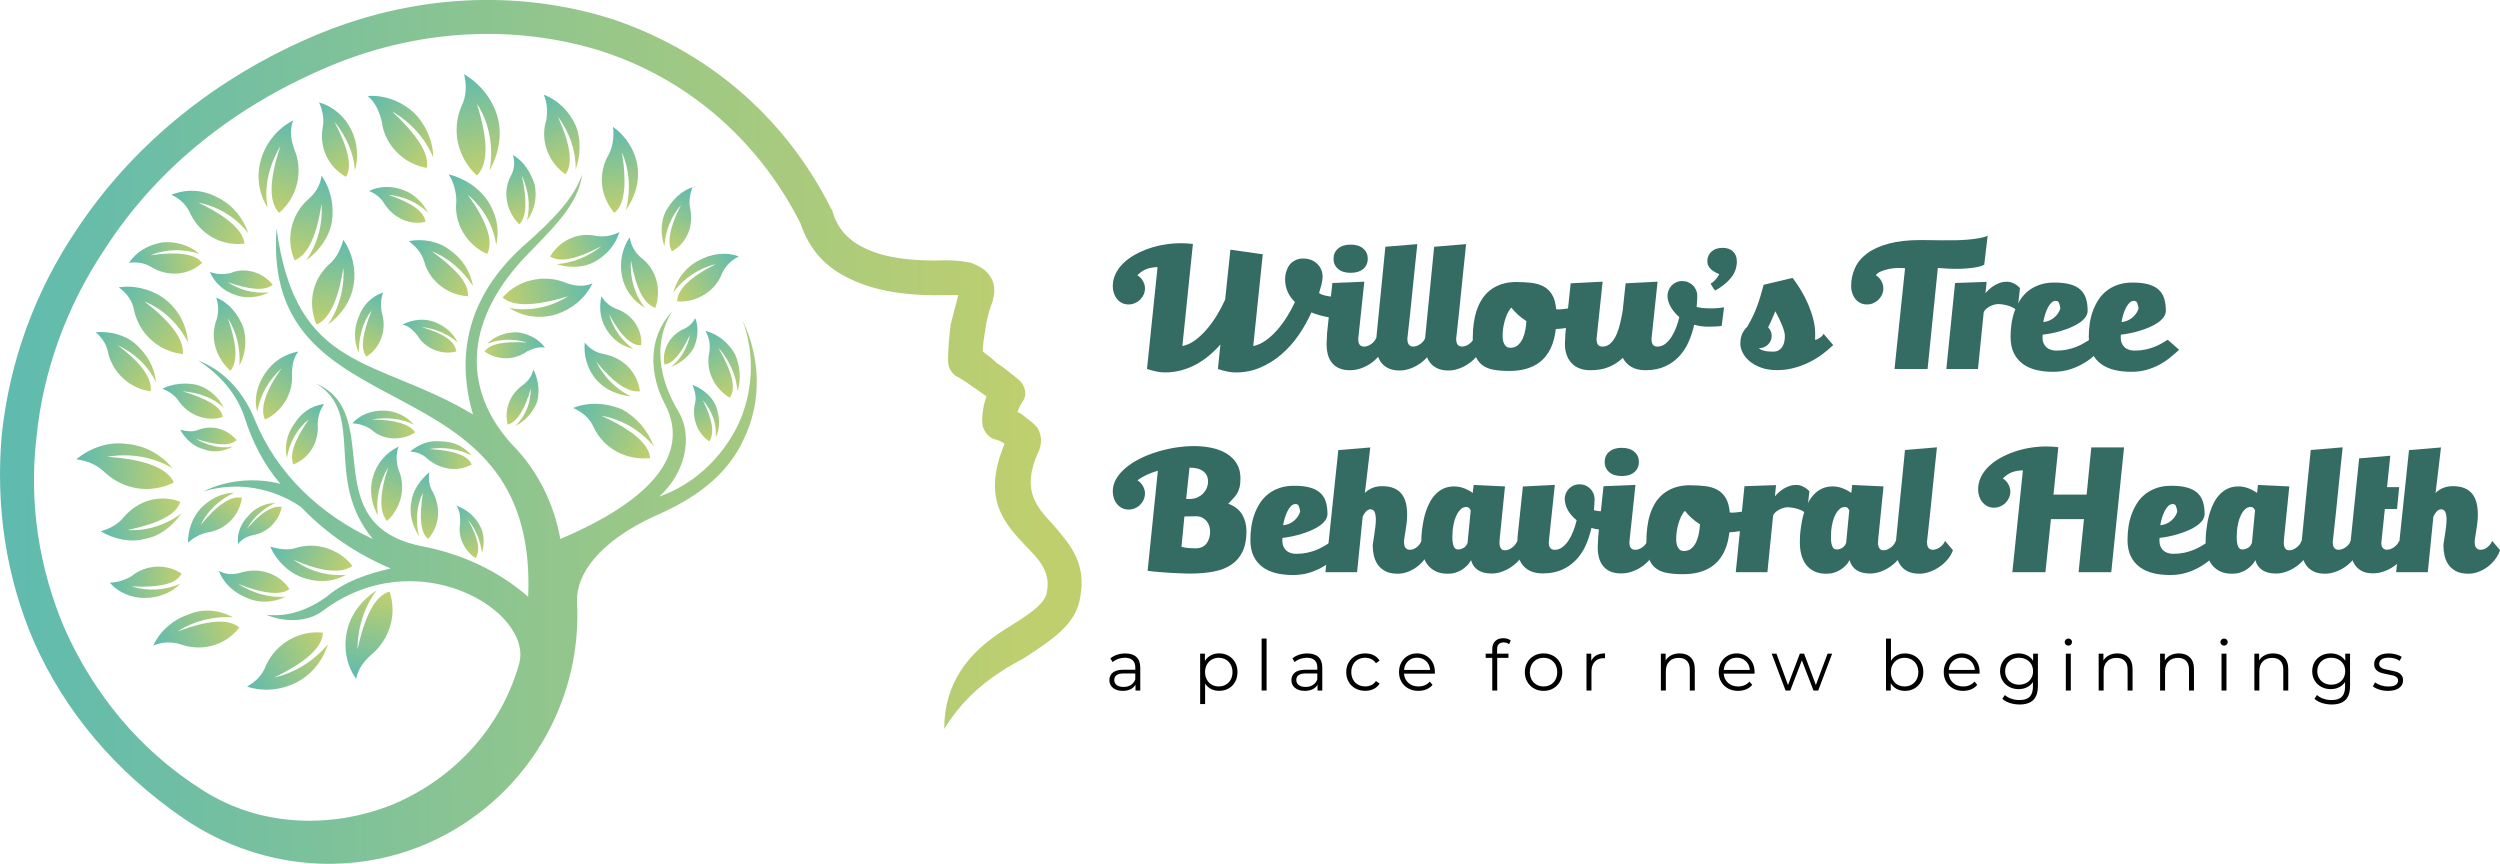 <?xml version="1.0" encoding="UTF-8"?><svg id="Layer_2" xmlns="http://www.w3.org/2000/svg" xmlns:xlink="http://www.w3.org/1999/xlink" viewBox="0 0 972.4 336"><defs><style>.cls-1{fill:url(#linear-gradient-8);}.cls-2{fill:url(#linear-gradient-7);}.cls-3{fill:url(#linear-gradient-5);}.cls-4{fill:url(#linear-gradient-6);}.cls-5{fill:url(#linear-gradient-9);}.cls-6{fill:url(#linear-gradient-4);}.cls-7{fill:url(#linear-gradient-3);}.cls-8{fill:url(#linear-gradient-2);}.cls-9{fill:url(#linear-gradient);}.cls-10{fill:#346b62;}.cls-11{fill:url(#linear-gradient-43);}.cls-12{fill:url(#linear-gradient-40);}.cls-13{fill:url(#linear-gradient-41);}.cls-14{fill:url(#linear-gradient-42);}.cls-15{fill:url(#linear-gradient-49);}.cls-16{fill:url(#linear-gradient-48);}.cls-17{fill:url(#linear-gradient-45);}.cls-18{fill:url(#linear-gradient-47);}.cls-19{fill:url(#linear-gradient-44);}.cls-20{fill:url(#linear-gradient-46);}.cls-21{fill:url(#linear-gradient-10);}.cls-22{fill:url(#linear-gradient-11);}.cls-23{fill:url(#linear-gradient-12);}.cls-24{fill:url(#linear-gradient-13);}.cls-25{fill:url(#linear-gradient-19);}.cls-26{fill:url(#linear-gradient-14);}.cls-27{fill:url(#linear-gradient-21);}.cls-28{fill:url(#linear-gradient-20);}.cls-29{fill:url(#linear-gradient-22);}.cls-30{fill:url(#linear-gradient-23);}.cls-31{fill:url(#linear-gradient-28);}.cls-32{fill:url(#linear-gradient-25);}.cls-33{fill:url(#linear-gradient-32);}.cls-34{fill:url(#linear-gradient-31);}.cls-35{fill:url(#linear-gradient-33);}.cls-36{fill:url(#linear-gradient-30);}.cls-37{fill:url(#linear-gradient-15);}.cls-38{fill:url(#linear-gradient-16);}.cls-39{fill:url(#linear-gradient-17);}.cls-40{fill:url(#linear-gradient-18);}.cls-41{fill:url(#linear-gradient-35);}.cls-42{fill:url(#linear-gradient-34);}.cls-43{fill:url(#linear-gradient-36);}.cls-44{fill:url(#linear-gradient-38);}.cls-45{fill:url(#linear-gradient-27);}.cls-46{fill:url(#linear-gradient-24);}.cls-47{fill:url(#linear-gradient-26);}.cls-48{fill:url(#linear-gradient-29);}.cls-49{fill:url(#linear-gradient-37);}.cls-50{fill:url(#linear-gradient-39);}.cls-51{fill:url(#linear-gradient-53);}.cls-52{fill:url(#linear-gradient-50);}.cls-53{fill:url(#linear-gradient-51);}.cls-54{fill:url(#linear-gradient-52);}</style><linearGradient id="linear-gradient" x1="-1078.2" y1="4206.57" x2="-675.63" y2="4208.5" gradientTransform="translate(1079.1 4375.33) scale(1 -1)" gradientUnits="userSpaceOnUse"><stop offset="0" stop-color="#5fbbaf"/><stop offset="1" stop-color="#bfcf6e"/></linearGradient><linearGradient id="linear-gradient-2" x1="-899.14" y1="4346.25" x2="-889" y2="4309.09" xlink:href="#linear-gradient"/><linearGradient id="linear-gradient-3" x1="-867.94" y1="4338.27" x2="-855.54" y2="4309.6" xlink:href="#linear-gradient"/><linearGradient id="linear-gradient-4" x1="-840.8" y1="4325.84" x2="-836.05" y2="4293.66" xlink:href="#linear-gradient"/><linearGradient id="linear-gradient-5" x1="-838.45" y1="4285.37" x2="-862.77" y2="4272.72" xlink:href="#linear-gradient"/><linearGradient id="linear-gradient-6" x1="-879.69" y1="4314.83" x2="-874.19" y2="4289.52" xlink:href="#linear-gradient"/><linearGradient id="linear-gradient-7" x1="-905.08" y1="4307.04" x2="-886.42" y2="4279.6" xlink:href="#linear-gradient"/><linearGradient id="linear-gradient-8" x1="-920.28" y1="4281.27" x2="-895.52" y2="4263.71" xlink:href="#linear-gradient"/><linearGradient id="linear-gradient-9" x1="-935.9" y1="4300.75" x2="-912.83" y2="4292.05" xlink:href="#linear-gradient"/><linearGradient id="linear-gradient-10" x1="-936.31" y1="4337.72" x2="-910.73" y2="4313.8" xlink:href="#linear-gradient"/><linearGradient id="linear-gradient-11" x1="-848.54" y1="4265.27" x2="-881.46" y2="4255.65" xlink:href="#linear-gradient"/><linearGradient id="linear-gradient-12" x1="-867.08" y1="4240.21" x2="-889.83" y2="4241.63" xlink:href="#linear-gradient"/><linearGradient id="linear-gradient-13" x1="-871.71" y1="4231.5" x2="-878.5" y2="4209.75" xlink:href="#linear-gradient"/><linearGradient id="linear-gradient-14" x1="-809.4" y1="4302.3" x2="-820.34" y2="4279.34" xlink:href="#linear-gradient"/><linearGradient id="linear-gradient-15" x1="-833.99" y1="4283.09" x2="-827.88" y2="4255.48" xlink:href="#linear-gradient"/><linearGradient id="linear-gradient-16" x1="-844.92" y1="4260.24" x2="-832.33" y2="4239.83" xlink:href="#linear-gradient"/><linearGradient id="linear-gradient-17" x1="-851.44" y1="4242.22" x2="-833.35" y2="4221.37" xlink:href="#linear-gradient"/><linearGradient id="linear-gradient-18" x1="-856.3" y1="4216.49" x2="-825.04" y2="4201.64" xlink:href="#linear-gradient"/><linearGradient id="linear-gradient-19" x1="-791.53" y1="4275.46" x2="-816.92" y2="4261.49" xlink:href="#linear-gradient"/><linearGradient id="linear-gradient-20" x1="-808.94" y1="4251.84" x2="-818.27" y2="4232.76" xlink:href="#linear-gradient"/><linearGradient id="linear-gradient-21" x1="-805.09" y1="4246.75" x2="-792.3" y2="4222.81" xlink:href="#linear-gradient"/><linearGradient id="linear-gradient-22" x1="-809.74" y1="4225.51" x2="-800.65" y2="4205.3" xlink:href="#linear-gradient"/><linearGradient id="linear-gradient-23" x1="-955.44" y1="4335.27" x2="-941.58" y2="4308.75" xlink:href="#linear-gradient"/><linearGradient id="linear-gradient-24" x1="-946.05" y1="4282.1" x2="-951.9" y2="4249.27" xlink:href="#linear-gradient"/><linearGradient id="linear-gradient-25" x1="-954.51" y1="4306.92" x2="-960.36" y2="4274.08" xlink:href="#linear-gradient"/><linearGradient id="linear-gradient-26" x1="-929.69" y1="4261.61" x2="-939.15" y2="4238.14" xlink:href="#linear-gradient"/><linearGradient id="linear-gradient-27" x1="-964.77" y1="4328.56" x2="-974.7" y2="4294.34" xlink:href="#linear-gradient"/><linearGradient id="linear-gradient-28" x1="-1012.63" y1="4299.33" x2="-982.8" y2="4284.42" xlink:href="#linear-gradient"/><linearGradient id="linear-gradient-29" x1="-997.36" y1="4269.51" x2="-974.6" y2="4261.96" xlink:href="#linear-gradient"/><linearGradient id="linear-gradient-30" x1="-1029.02" y1="4272.92" x2="-1001.4" y2="4276.49" xlink:href="#linear-gradient"/><linearGradient id="linear-gradient-31" x1="-1032.95" y1="4263.42" x2="-1006.01" y2="4241.64" xlink:href="#linear-gradient"/><linearGradient id="linear-gradient-32" x1="-995.02" y1="4259.57" x2="-986.16" y2="4232.94" xlink:href="#linear-gradient"/><linearGradient id="linear-gradient-33" x1="-1016.09" y1="4223.82" x2="-991.82" y2="4216.27" xlink:href="#linear-gradient"/><linearGradient id="linear-gradient-34" x1="-1008.79" y1="4208.56" x2="-988.49" y2="4201.79" xlink:href="#linear-gradient"/><linearGradient id="linear-gradient-35" x1="-962.66" y1="4238.45" x2="-978.83" y2="4214.74" xlink:href="#linear-gradient"/><linearGradient id="linear-gradient-36" x1="-952.77" y1="4217.95" x2="-967.09" y2="4196.96" xlink:href="#linear-gradient"/><linearGradient id="linear-gradient-37" x1="-924" y1="4201.74" x2="-931.84" y2="4174.5" xlink:href="#linear-gradient"/><linearGradient id="linear-gradient-38" x1="-911.66" y1="4191.5" x2="-915.59" y2="4166.78" xlink:href="#linear-gradient"/><linearGradient id="linear-gradient-39" x1="-901.49" y1="4178.4" x2="-891.87" y2="4159.97" xlink:href="#linear-gradient"/><linearGradient id="linear-gradient-40" x1="-942.01" y1="4210.47" x2="-918.06" y2="4210.05" xlink:href="#linear-gradient"/><linearGradient id="linear-gradient-41" x1="-919.66" y1="4199.26" x2="-895.75" y2="4197.67" xlink:href="#linear-gradient"/><linearGradient id="linear-gradient-42" x1="-1042.24" y1="4245.71" x2="-1018.65" y2="4226.64" xlink:href="#linear-gradient"/><linearGradient id="linear-gradient-43" x1="-1049.48" y1="4196.04" x2="-1011.9" y2="4192.52" xlink:href="#linear-gradient"/><linearGradient id="linear-gradient-44" x1="-1039.97" y1="4169.26" x2="-1008.69" y2="4176.13" xlink:href="#linear-gradient"/><linearGradient id="linear-gradient-45" x1="-1036.47" y1="4149.08" x2="-1009.04" y2="4148.65" xlink:href="#linear-gradient"/><linearGradient id="linear-gradient-46" x1="-1019.12" y1="4123.86" x2="-988.22" y2="4134.86" xlink:href="#linear-gradient"/><linearGradient id="linear-gradient-47" x1="-1005.59" y1="4163.85" x2="-987.7" y2="4183.41" xlink:href="#linear-gradient"/><linearGradient id="linear-gradient-48" x1="-986.31" y1="4163.67" x2="-971.86" y2="4179.46" xlink:href="#linear-gradient"/><linearGradient id="linear-gradient-49" x1="-983.4" y1="4108.68" x2="-951.93" y2="4125.1" xlink:href="#linear-gradient"/><linearGradient id="linear-gradient-50" x1="-940.48" y1="4111.05" x2="-932.19" y2="4145.56" xlink:href="#linear-gradient"/><linearGradient id="linear-gradient-51" x1="-993.76" y1="4153.32" x2="-968.15" y2="4143.49" xlink:href="#linear-gradient"/><linearGradient id="linear-gradient-52" x1="-973.84" y1="4162.98" x2="-944.37" y2="4151.67" xlink:href="#linear-gradient"/><linearGradient id="linear-gradient-53" x1="-922.68" y1="4248.79" x2="-901.04" y2="4241.65" xlink:href="#linear-gradient"/></defs><g id="fullcolor"><g id="Text"><path class="cls-10" d="M459.87,134.6c1.68-.32,3.33-1.06,4.93-2.23,1.6-1.17,3.12-2.59,4.56-4.26,1.43-1.67,2.76-3.51,3.99-5.52,1.22-2.01,2.28-4.03,3.18-6.06l2.05-19.41,12.59,1.78-3.71,35.71c1.6-.32,3.19-1.02,4.75-2.11,1.56-1.09,3.04-2.43,4.44-4,1.39-1.58,2.69-3.32,3.89-5.23,1.2-1.91,2.24-3.83,3.14-5.78-2.55-2.5-3.83-5.46-3.83-8.88,0-.32.03-.73.08-1.24.05-.51.17-1.07.35-1.66.18-.59.43-1.2.75-1.82.32-.62.74-1.17,1.28-1.66.54-.49,1.19-.89,1.95-1.2.76-.32,1.67-.47,2.72-.47s2.04.18,2.96.53c.92.36,1.71.85,2.37,1.48.66.63,1.18,1.37,1.56,2.23.38.86.57,1.77.57,2.74,0,.92-.14,1.95-.43,3.1s-.61,2.27-.95,3.37c.63.4,1.37.7,2.21.91.84.21,1.72.36,2.62.45.91.09,1.81.16,2.72.2.91.04,1.76.1,2.54.18l-.83,8.17c-2.16-.05-4.28-.28-6.37-.67-2.09-.39-4.04-.97-5.86-1.74-1.37,3.08-3.03,6.03-4.99,8.86-1.96,2.83-4.18,5.31-6.67,7.46-2.49,2.14-5.21,3.85-8.19,5.13-2.97,1.28-6.16,1.91-9.55,1.91-1.16,0-2.31-.12-3.45-.38-1.14-.25-2.32-.57-3.53-.97l.99-9.55c-1.39,1.61-2.9,3.08-4.52,4.42-1.62,1.34-3.33,2.49-5.13,3.45s-3.7,1.7-5.7,2.23c-2,.53-4.08.79-6.23.79-1.16,0-2.31-.12-3.45-.38-1.14-.25-2.32-.57-3.53-.97l4.1-39.61c-1.55.03-2.95.26-4.2.71-1.25.45-2.47,1.26-3.65,2.45.92.55,1.64,1.3,2.17,2.25.53.95.79,1.89.79,2.84,0,.84-.17,1.64-.51,2.41-.34.76-.81,1.43-1.4,2.01-.59.58-1.28,1.03-2.05,1.36-.78.33-1.59.49-2.43.49-.97,0-1.84-.2-2.6-.59-.76-.39-1.41-.93-1.93-1.6-.53-.67-.93-1.43-1.2-2.27-.28-.84-.41-1.72-.41-2.64,0-1.68.35-3.27,1.07-4.75.71-1.49,1.69-2.85,2.94-4.08,1.25-1.24,2.72-2.34,4.42-3.31,1.7-.97,3.53-1.8,5.5-2.49,1.97-.68,4.04-1.2,6.19-1.56,2.16-.36,4.33-.53,6.51-.53.76,0,1.52.03,2.27.08.75.05,1.51.12,2.27.2l-4.1,39.73Z"/><path class="cls-10" d="M535.31,131.33c.5.61,1.01,1.21,1.52,1.82.51.61,1.02,1.21,1.52,1.82-.39,1.13-1.03,2.24-1.89,3.31-.87,1.08-1.89,2.05-3.08,2.9-1.18.86-2.49,1.54-3.91,2.05s-2.87.77-4.34.77c-1.63,0-3.02-.24-4.16-.73-1.14-.49-2.09-1.18-2.84-2.09s-1.3-1.99-1.64-3.24c-.34-1.25-.51-2.65-.51-4.2,0-.74.03-1.43.1-2.07s.1-1.33.1-2.07l2.05-19.53,12.43-.51-2.37,22.29c0,.39.03.77.1,1.12.07.36.18.67.35.95.17.28.41.49.71.65.3.16.68.24,1.12.24.53,0,1.05-.1,1.56-.32.51-.21.99-.49,1.42-.83.43-.34.8-.72,1.1-1.12.3-.41.52-.81.65-1.2ZM532,100.63c0,1.66-.59,2.99-1.78,3.99-1.18,1-2.81,1.5-4.89,1.5s-3.67-.5-4.85-1.5c-1.18-1-1.78-2.33-1.78-3.99s.59-2.95,1.78-3.97c1.18-1.01,2.8-1.52,4.85-1.52s3.71.51,4.89,1.52c1.18,1.01,1.78,2.33,1.78,3.97Z"/><path class="cls-10" d="M557.52,134.96c-.45,1.29-1.14,2.49-2.07,3.59s-2,2.07-3.2,2.9c-1.2.83-2.47,1.48-3.83,1.95-1.35.47-2.68.71-3.97.71-1.66,0-3.06-.26-4.22-.77-1.16-.51-2.11-1.23-2.86-2.15-.75-.92-1.3-2.04-1.64-3.35-.34-1.32-.51-2.76-.51-4.34,0-.68.04-1.37.12-2.05l3.51-35.47,12.43-1.03c-.29,2.68-.59,5.56-.91,8.62-.32,3.06-.63,6.16-.95,9.27-.32,3.12-.63,6.21-.95,9.27-.32,3.06-.63,5.94-.95,8.62-.08.39-.12.72-.12.99,0,.4.03.78.1,1.16.07.38.18.71.36.99.17.28.41.5.71.67.3.17.68.26,1.12.26.53,0,1.05-.1,1.56-.32.51-.21.99-.49,1.42-.83.43-.34.8-.72,1.1-1.12.3-.41.52-.81.65-1.2l3.08,3.63Z"/><path class="cls-10" d="M576.5,134.96c-.45,1.29-1.14,2.49-2.07,3.59s-2,2.07-3.2,2.9c-1.2.83-2.47,1.48-3.83,1.95-1.35.47-2.68.71-3.97.71-1.66,0-3.06-.26-4.22-.77-1.16-.51-2.11-1.23-2.86-2.15-.75-.92-1.3-2.04-1.64-3.35-.34-1.32-.51-2.76-.51-4.34,0-.68.04-1.37.12-2.05l3.51-35.47,12.43-1.03c-.29,2.68-.59,5.56-.91,8.62-.32,3.06-.63,6.16-.95,9.27-.32,3.12-.63,6.21-.95,9.27-.32,3.06-.63,5.94-.95,8.62-.08.39-.12.72-.12.99,0,.4.03.78.1,1.16.07.38.18.71.36.99.17.28.41.5.71.67.3.17.68.26,1.12.26.53,0,1.05-.1,1.56-.32.51-.21.99-.49,1.42-.83.43-.34.8-.72,1.1-1.12.3-.41.52-.81.65-1.2l3.08,3.63Z"/><path class="cls-10" d="M589.99,109.7c2.08,0,4,.11,5.78.33,1.78.22,3.33.7,4.68,1.42,1.34.72,2.43,1.79,3.27,3.2.84,1.41,1.37,3.29,1.58,5.66.66.05,1.43.04,2.31-.04.88-.08,1.78-.19,2.7-.34.92-.14,1.8-.31,2.62-.49.83-.18,1.51-.37,2.03-.55l-1.18,7.38c-1.47.58-2.95,1-4.42,1.26s-2.88.42-4.22.47c-.13,1.18-.35,2.41-.65,3.69-.3,1.28-.74,2.51-1.3,3.71-.57,1.2-1.29,2.33-2.17,3.41-.88,1.08-1.97,2.03-3.26,2.84-1.29.82-2.82,1.46-4.6,1.93-1.78.47-3.82.71-6.14.71s-4.39-.16-6.16-.49c-1.76-.33-3.24-.95-4.42-1.87s-2.08-2.22-2.68-3.89c-.6-1.67-.91-3.85-.91-6.53,0-1.76.11-3.52.32-5.29.21-1.76.57-3.45,1.07-5.07.5-1.62,1.18-3.12,2.03-4.52.85-1.39,1.91-2.6,3.18-3.63,1.26-1.03,2.76-1.83,4.5-2.43,1.74-.59,3.75-.89,6.04-.89ZM593.7,124.89c-1.21-.76-2.31-1.59-3.29-2.49-.99-.89-1.83-1.81-2.54-2.76-.61.63-1.12,1.4-1.54,2.31-.42.91-.77,1.85-1.05,2.84-.28.99-.48,1.95-.61,2.88-.13.93-.2,1.73-.2,2.39,0,.29,0,.72.02,1.28.01.57.11,1.14.3,1.74.18.59.49,1.11.91,1.54.42.43,1.03.65,1.81.65,1.18,0,2.17-.36,2.96-1.08s1.41-1.61,1.87-2.66c.46-1.05.79-2.18.99-3.39s.32-2.29.37-3.24Z"/><path class="cls-10" d="M669.7,126.71c-.18.08-.55.15-1.08.2-.54.05-1.1.09-1.7.1-.59.01-1.14.03-1.64.04-.5.01-.79.02-.87.02-1,0-1.95-.07-2.84-.2-.89-.13-1.76-.32-2.6-.55-.5,2.26-1.21,4.45-2.13,6.57-.92,2.12-2.14,4-3.65,5.64-1.51,1.64-3.35,2.97-5.5,3.97-2.16,1-4.72,1.5-7.69,1.5-2.16,0-3.97-.43-5.44-1.28-1.47-.85-2.59-2.03-3.35-3.53-1.5,1.47-3.27,2.64-5.33,3.51-2.05.87-4.47,1.3-7.26,1.3-1.63,0-3.06-.24-4.3-.73s-2.27-1.18-3.1-2.09-1.46-1.99-1.89-3.24c-.43-1.25-.65-2.65-.65-4.2,0-.74.03-1.43.1-2.07s.1-1.33.1-2.07l2.05-19.41,12.43-.63-2.37,22.29c0,.39.03.77.1,1.12.07.36.18.67.35.95.17.28.41.49.71.65.3.16.68.24,1.12.24,1.29,0,2.39-.46,3.29-1.38.91-.92,1.66-2.07,2.25-3.45.59-1.38,1.07-2.89,1.44-4.52.37-1.63.67-3.16.91-4.58l1.14-10.69,12.43-.63-2.37,22.29c0,.39.03.77.1,1.12.07.36.18.67.35.95.17.28.41.49.71.65.3.16.68.24,1.12.24,1.13,0,2.15-.35,3.06-1.05.91-.7,1.72-1.6,2.43-2.7.71-1.11,1.32-2.33,1.83-3.69.51-1.35.93-2.7,1.24-4.04-.53-.42-1.06-.94-1.62-1.56-.55-.62-1.05-1.29-1.5-2.01-.45-.72-.81-1.48-1.08-2.27-.28-.79-.41-1.56-.41-2.33s.14-1.5.41-2.21c.28-.71.67-1.33,1.18-1.88.51-.54,1.12-.97,1.81-1.28.7-.32,1.48-.47,2.35-.47.81,0,1.58.15,2.29.45.71.3,1.33.72,1.85,1.24.53.53.94,1.14,1.24,1.85.3.71.45,1.47.45,2.29,0,.71-.03,1.4-.08,2.07-.05.67-.11,1.4-.16,2.19.32.08.81.17,1.5.28.68.1,1.49.18,2.43.22.93.04,1.97.04,3.12,0,1.14-.04,2.35-.16,3.61-.38l-.91,7.18Z"/><path class="cls-10" d="M675.57,101.58c0,2.47-.77,4.64-2.31,6.51-1.54,1.87-3.58,3.51-6.14,4.93-.05-.03-.16-.16-.34-.41-.17-.25-.35-.53-.55-.83s-.38-.59-.55-.87c-.17-.28-.27-.47-.3-.57.55-.37,1.02-.73,1.4-1.08.38-.36.69-.69.93-1.01.24-.32.43-.61.59-.89.16-.28.3-.51.43-.69-.55-.24-1.1-.51-1.66-.81-.55-.3-1.05-.66-1.5-1.07-.45-.41-.81-.87-1.08-1.38-.28-.51-.41-1.1-.41-1.76,0-1.53.53-2.78,1.6-3.77,1.07-.99,2.49-1.48,4.28-1.48s3.17.48,4.14,1.44c.97.96,1.46,2.2,1.46,3.73Z"/><path class="cls-10" d="M713.06,134.21c-1.34,1.29-2.81,2.52-4.4,3.69-1.59,1.17-3.31,2.2-5.15,3.1-1.84.89-3.79,1.61-5.84,2.15-2.05.54-4.21.81-6.47.81-2.45,0-4.57-.34-6.37-1.03-1.8-.68-3.29-1.54-4.46-2.56-1.17-1.03-2.04-2.13-2.6-3.31-.57-1.18-.85-2.29-.85-3.31,0-1.6.26-2.94.77-4,.51-1.07,1.14-1.93,1.87-2.58.84-1.42,1.58-2.81,2.23-4.16.64-1.35,1.21-2.7,1.7-4.04.49-1.34.93-2.69,1.34-4.04.41-1.35.8-2.74,1.16-4.16l11.25-2.68c1.16,1.5,2.27,3.14,3.33,4.91,1.06,1.78,2,3.61,2.8,5.5.8,1.89,1.45,3.81,1.93,5.74.49,1.93.73,3.78.73,5.54v.95c0,.5-.01.99-.04,1.46.26-.03.56-.11.89-.26.33-.14.65-.32.97-.53.32-.21.6-.45.85-.71.25-.26.44-.55.57-.87l3.79,4.42ZM689.66,136.77c.89,0,1.64-.18,2.23-.55.59-.37,1.07-.85,1.42-1.44.36-.59.6-1.24.73-1.95.13-.71.2-1.42.2-2.13,0-1.87-1.24-5.08-3.71-9.63-.45,1-.89,2.04-1.34,3.12-.45,1.08-.93,2.12-1.46,3.12.45.45.79.95,1.03,1.52s.36,1.18.36,1.83-.13,1.28-.38,1.85c-.25.58-.6,1.08-1.05,1.52s-.97.78-1.56,1.03-1.22.37-1.87.37h-.16c.47.42,1.15.75,2.03.99.88.24,2.06.36,3.53.36Z"/><path class="cls-10" d="M767.7,104.12c-1.6.22-3.26.36-4.95.42-1.7.05-3.35.04-4.95-.04-1.6-.08-2.96-.17-4.06-.28l-3.99,39.3h-12.86l4.1-39.18c-.87-.11-1.87-.14-3-.1-1.13.04-2.25.17-3.35.39-1.1.22-2.11.53-3.02.93-.91.39-1.57.89-1.99,1.5.92.55,1.64,1.3,2.15,2.25.51.95.77,1.89.77,2.84,0,.84-.17,1.64-.51,2.41-.34.76-.81,1.43-1.4,2.01-.59.58-1.27,1.03-2.03,1.36-.76.33-1.58.49-2.45.49-.97,0-1.84-.2-2.6-.59-.76-.39-1.41-.93-1.93-1.6-.53-.67-.93-1.43-1.2-2.27-.28-.84-.41-1.72-.41-2.64,0-2.53.5-4.89,1.5-7.08s2.58-4.1,4.75-5.7c2.17-1.6,4.97-2.87,8.4-3.79s7.58-1.38,12.45-1.38c1.05,0,2.3.01,3.75.04,1.45.03,2.98.05,4.6.06s3.27,0,4.97-.02c1.7-.03,3.33-.1,4.91-.24,1.58-.13,3.04-.32,4.38-.55,1.34-.24,2.47-.55,3.39-.95l-1.34,11.28c-1.1.53-2.46.9-4.06,1.12Z"/><path class="cls-10" d="M784.71,120.91c-.42-.42-.93-.8-1.54-1.14-.61-.34-1.25-.62-1.93-.83-.68-.21-1.38-.38-2.09-.49-.71-.12-1.38-.18-2.01-.18-.53,0-1.1.1-1.72.3-.62.2-1.2.45-1.74.77-.54.32-1.01.67-1.4,1.07s-.63.78-.71,1.14l-2.21,21.98h-12.31l3.39-33.46,12.27-.43-.43,4.38c.39-.47.87-.97,1.44-1.5.57-.53,1.2-1.01,1.91-1.44.71-.43,1.48-.79,2.31-1.08.83-.29,1.72-.43,2.66-.43s1.91.24,2.82.73c.91.49,1.66,1.07,2.27,1.76l-.99,8.88Z"/><path class="cls-10" d="M817.18,136.06c-1.1,1-2.29,2.01-3.55,3.04-1.26,1.03-2.65,1.95-4.16,2.76-1.51.82-3.17,1.48-4.97,1.99-1.8.51-3.78.77-5.94.77-2.37,0-4.56-.24-6.57-.73s-3.75-1.28-5.23-2.37-2.63-2.5-3.47-4.22-1.26-3.83-1.26-6.33c0-1.71.12-3.42.37-5.13.25-1.71.66-3.34,1.22-4.89.57-1.55,1.29-3,2.17-4.36.88-1.35,1.95-2.53,3.22-3.51,1.26-.99,2.72-1.76,4.38-2.33,1.66-.57,3.54-.85,5.64-.85,2.45,0,4.5.23,6.16.69s2.99,1.15,4,2.07c1.01.92,1.74,2.07,2.17,3.43.43,1.37.65,2.95.65,4.73,0,.92-.29,1.78-.87,2.56-.58.79-1.34,1.51-2.29,2.15-.95.65-2.04,1.23-3.27,1.76-1.24.53-2.5.99-3.79,1.38-1.29.39-2.56.72-3.83.97-1.26.25-2.41.43-3.43.53-.03.18-.05.35-.06.51-.01.16-.02.32-.02.47,0,.92.14,1.71.43,2.37.29.66.68,1.2,1.16,1.62.49.42,1.06.73,1.72.93.66.2,1.35.3,2.09.3,1.55,0,2.96-.14,4.22-.41s2.41-.62,3.45-1.03c1.04-.41,1.99-.86,2.84-1.36.85-.5,1.65-.97,2.39-1.42l4.42,3.91ZM794.77,125.25c.79-.05,1.54-.23,2.25-.53.71-.3,1.36-.7,1.95-1.18.59-.49,1.1-1.04,1.52-1.66.42-.62.72-1.27.91-1.95-.13-.82-.3-1.51-.51-2.07-.21-.57-.65-.85-1.3-.85-.6,0-1.16.24-1.68.73-.51.49-.97,1.12-1.38,1.91-.41.79-.76,1.68-1.07,2.66-.3.99-.53,1.97-.69,2.94Z"/><path class="cls-10" d="M847.6,136.06c-1.1,1-2.29,2.01-3.55,3.04-1.26,1.03-2.65,1.95-4.16,2.76-1.51.82-3.17,1.48-4.97,1.99-1.8.51-3.78.77-5.94.77-2.37,0-4.56-.24-6.57-.73s-3.75-1.28-5.23-2.37-2.63-2.5-3.47-4.22-1.26-3.83-1.26-6.33c0-1.71.12-3.42.37-5.13.25-1.71.66-3.34,1.22-4.89.57-1.55,1.29-3,2.17-4.36.88-1.35,1.95-2.53,3.22-3.51,1.26-.99,2.72-1.76,4.38-2.33,1.66-.57,3.54-.85,5.64-.85,2.45,0,4.5.23,6.16.69s2.99,1.15,4,2.07c1.01.92,1.74,2.07,2.17,3.43.43,1.37.65,2.95.65,4.73,0,.92-.29,1.78-.87,2.56-.58.79-1.34,1.51-2.29,2.15-.95.65-2.04,1.23-3.27,1.76-1.24.53-2.5.99-3.79,1.38-1.29.39-2.56.72-3.83.97-1.26.25-2.41.43-3.43.53-.03.18-.05.35-.06.51-.01.16-.02.32-.02.47,0,.92.14,1.71.43,2.37.29.66.68,1.2,1.16,1.62.49.42,1.06.73,1.72.93.66.2,1.35.3,2.09.3,1.55,0,2.96-.14,4.22-.41s2.41-.62,3.45-1.03c1.04-.41,1.99-.86,2.84-1.36.85-.5,1.65-.97,2.39-1.42l4.42,3.91ZM825.19,125.25c.79-.05,1.54-.23,2.25-.53.71-.3,1.36-.7,1.95-1.18.59-.49,1.1-1.04,1.52-1.66.42-.62.72-1.27.91-1.95-.13-.82-.3-1.51-.51-2.07-.21-.57-.65-.85-1.3-.85-.6,0-1.16.24-1.68.73-.51.49-.97,1.12-1.38,1.91-.41.79-.76,1.68-1.07,2.66-.3.99-.53,1.97-.69,2.94Z"/><path class="cls-10" d="M462.95,223.11c-.5,0-1.15-.01-1.95-.04-.8-.03-1.69-.06-2.66-.1-.97-.04-2-.09-3.08-.16-1.08-.07-2.15-.14-3.22-.22-1.07-.08-2.09-.16-3.06-.26-.97-.09-1.84-.19-2.6-.3l3.98-38.94c-1.63.47-3.13,1.03-4.5,1.68s-2.51,1.33-3.43,2.07c.92.55,1.64,1.3,2.15,2.25.51.95.77,1.89.77,2.84,0,.84-.17,1.64-.51,2.41s-.8,1.43-1.38,2.01c-.58.58-1.26,1.03-2.03,1.36-.78.33-1.59.49-2.43.49-.97,0-1.84-.2-2.6-.59-.76-.39-1.41-.93-1.95-1.6-.54-.67-.95-1.43-1.22-2.27s-.41-1.72-.41-2.64c0-1.71.45-3.33,1.36-4.87.91-1.54,2.14-2.96,3.69-4.26,1.55-1.3,3.37-2.48,5.44-3.53,2.08-1.05,4.29-1.94,6.63-2.66,2.34-.72,4.75-1.28,7.24-1.68,2.49-.39,4.91-.59,7.28-.59s4.76.24,6.94.71c2.18.47,4.1,1.22,5.74,2.23,1.64,1.01,2.95,2.31,3.91,3.89.96,1.58,1.44,3.49,1.44,5.72,0,1.47-.13,2.69-.4,3.65-.26.96-.62,1.78-1.06,2.47-.45.68-.95,1.31-1.52,1.87-.57.57-1.15,1.19-1.76,1.87,2.52.95,4.33,2.37,5.43,4.26,1.09,1.89,1.64,4.05,1.64,6.47,0,3.24-.53,5.91-1.58,8.03-1.05,2.12-2.53,3.8-4.44,5.05-1.91,1.25-4.21,2.12-6.9,2.62-2.7.5-5.68.75-8.94.75ZM459.56,212.66c.84.26,1.75.43,2.72.51.97.08,1.88.12,2.72.12s1.57-.12,2.19-.35c.62-.24,1.14-.55,1.56-.95.42-.39.76-.83,1.01-1.32.25-.49.45-.97.59-1.46.14-.49.24-.95.28-1.38.04-.43.06-.79.06-1.08,0-.68-.1-1.38-.32-2.09-.21-.71-.54-1.35-.99-1.91-.45-.56-1.02-1.03-1.72-1.4-.7-.37-1.53-.55-2.51-.55-.24,0-.55,0-.93.02-.38.01-.78.02-1.2.02s-.84,0-1.24.02c-.41.01-.77.02-1.09.02l-1.14,11.8ZM469.89,187.41c0-1.79-.62-3.16-1.87-4.1-1.25-.95-3.03-1.42-5.35-1.42l-1.3,12.19h1.34c1.21,0,2.27-.22,3.18-.67.91-.45,1.66-1,2.25-1.66.59-.66,1.03-1.37,1.32-2.15.29-.78.43-1.5.43-2.19Z"/><path class="cls-10" d="M521.5,215.1c-1.1,1-2.29,2.01-3.55,3.04-1.26,1.03-2.65,1.95-4.16,2.76s-3.17,1.48-4.97,1.99c-1.8.51-3.78.77-5.94.77-2.37,0-4.56-.24-6.57-.73-2.01-.49-3.75-1.28-5.23-2.37-1.47-1.09-2.63-2.5-3.47-4.22s-1.26-3.83-1.26-6.33c0-1.71.12-3.42.37-5.13.25-1.71.66-3.34,1.22-4.89.57-1.55,1.29-3,2.17-4.36.88-1.35,1.95-2.53,3.22-3.51,1.26-.99,2.72-1.76,4.38-2.33,1.66-.57,3.54-.85,5.64-.85,2.45,0,4.5.23,6.16.69s2.99,1.15,4,2.07c1.01.92,1.74,2.07,2.17,3.43.43,1.37.65,2.95.65,4.73,0,.92-.29,1.78-.87,2.56-.58.79-1.34,1.51-2.29,2.15-.95.65-2.04,1.23-3.27,1.76-1.24.53-2.5.99-3.79,1.38-1.29.39-2.56.72-3.83.97-1.26.25-2.41.43-3.43.53-.03.18-.05.35-.06.51-.01.16-.02.32-.02.47,0,.92.14,1.71.43,2.37.29.66.68,1.2,1.16,1.62s1.06.73,1.72.93c.66.2,1.35.3,2.09.3,1.55,0,2.96-.14,4.22-.41s2.41-.62,3.45-1.03c1.04-.41,1.99-.86,2.84-1.36.85-.5,1.65-.97,2.39-1.42l4.42,3.91ZM499.09,204.29c.79-.05,1.54-.23,2.25-.53.71-.3,1.36-.7,1.95-1.18.59-.49,1.1-1.04,1.52-1.66.42-.62.72-1.27.91-1.95-.13-.82-.3-1.51-.51-2.07-.21-.57-.65-.85-1.3-.85-.6,0-1.16.24-1.68.73-.51.49-.97,1.12-1.38,1.91-.41.79-.76,1.68-1.07,2.66s-.53,1.97-.69,2.94Z"/><path class="cls-10" d="M533.93,212.34c0-.37.06-.94.2-1.72.13-.78.27-1.64.41-2.6.14-.96.28-1.97.41-3.04.13-1.06.2-2.06.2-2.98,0-1.1-.15-2.03-.45-2.78-.3-.75-.88-1.12-1.72-1.12-.37,0-.71.11-1.03.32-.32.21-.6.47-.85.77-.25.3-.47.62-.65.95s-.33.61-.43.85l-2.17,21.58h-12.31l5.01-47.5,12.43-1.03c-.13,1.16-.29,2.51-.47,4.06-.19,1.55-.38,3.15-.57,4.79s-.39,3.24-.57,4.79c-.19,1.55-.36,2.91-.51,4.06.84-.84,1.82-1.49,2.94-1.95,1.12-.46,2.37-.69,3.77-.69,1.76,0,3.26.25,4.5.75s2.24,1.22,3.02,2.17c.78.95,1.34,2.1,1.7,3.47.36,1.37.53,2.92.53,4.66,0,1.16-.07,2.26-.2,3.29s-.27,2.01-.41,2.92c-.14.91-.28,1.75-.41,2.52-.13.78-.2,1.48-.2,2.11,0,.34.03.68.1,1.01.07.33.19.63.38.91.18.28.41.5.69.67.28.17.64.26,1.08.26.58,0,1.11-.1,1.58-.32.47-.21.9-.48,1.28-.81.38-.33.72-.7,1.01-1.1.29-.41.51-.82.67-1.24l3.08,3.63c-.45,1.29-1.1,2.49-1.95,3.61-.85,1.12-1.83,2.08-2.94,2.9-1.1.82-2.29,1.46-3.57,1.93s-2.54.71-3.81.71c-2.11,0-3.79-.37-5.07-1.1-1.28-.74-2.26-1.65-2.94-2.74-.69-1.09-1.14-2.27-1.38-3.53-.24-1.26-.36-2.41-.36-3.43Z"/><path class="cls-10" d="M590.16,210.37c.5.61,1.01,1.21,1.52,1.82.51.61,1.02,1.21,1.52,1.82-.39,1.16-1.03,2.28-1.91,3.35-.88,1.08-1.91,2.04-3.1,2.9-1.18.86-2.47,1.54-3.85,2.05-1.38.51-2.76.77-4.12.77-4.39,0-7.08-1.74-8.05-5.21-.21.37-.42.71-.63,1.03-.21.32-.46.62-.75.91-.21.21-.53.51-.95.89-.42.38-.95.76-1.58,1.12-.63.37-1.38.68-2.23.95s-1.85.39-2.98.39c-1.79,0-3.33-.32-4.62-.95-1.29-.63-2.35-1.49-3.18-2.58-.83-1.09-1.44-2.37-1.83-3.85-.39-1.47-.59-3.06-.59-4.77,0-.42.01-1.06.04-1.91.03-.85.1-1.83.24-2.94.13-1.1.32-2.29.55-3.55.24-1.26.57-2.53.99-3.79.42-1.26.95-2.47,1.58-3.63.63-1.16,1.39-2.18,2.27-3.08.88-.89,1.91-1.6,3.1-2.13,1.18-.53,2.54-.79,4.06-.79.79,0,1.54.09,2.25.26.71.17,1.37.38,1.97.63.6.25,1.16.52,1.66.81.5.29.93.57,1.3.83l.35-3.08,12.19.55-2.09,20.67c-.05.45-.07.92-.06,1.42.01.5.08.95.22,1.36s.36.74.67,1.01.75.39,1.3.39,1.05-.12,1.56-.36c.51-.24.99-.53,1.42-.89.43-.35.8-.75,1.1-1.18.3-.43.52-.85.65-1.24ZM572.04,198.45c-.11-.21-.29-.47-.55-.79-.26-.32-.68-.47-1.26-.47-.71,0-1.39.29-2.03.87s-1.21,1.38-1.7,2.41c-.49,1.03-.88,2.26-1.16,3.71-.29,1.45-.43,3.04-.43,4.77,0,1.13.08,2.02.24,2.66.16.64.36,1.12.59,1.44.24.32.49.51.75.57.26.07.5.1.71.1.63,0,1.31-.2,2.03-.59.72-.39,1.26-1.07,1.6-2.01l1.22-12.67Z"/><path class="cls-10" d="M625.55,206.07c-1.13.08-2.26.05-3.39-.08s-2.18-.34-3.16-.63c-.5,2.26-1.21,4.45-2.13,6.57-.92,2.12-2.14,4-3.65,5.64-1.51,1.64-3.35,2.97-5.5,3.97-2.16,1-4.72,1.5-7.69,1.5-1.63,0-3.06-.24-4.3-.73s-2.27-1.18-3.1-2.09c-.83-.91-1.46-1.99-1.89-3.24-.43-1.25-.65-2.65-.65-4.2,0-.74.03-1.43.1-2.07s.1-1.33.1-2.07l2.05-19.41,12.43-.63-2.37,22.29c0,.39.03.77.1,1.12.07.36.18.67.36.95s.41.49.71.65c.3.16.68.24,1.12.24,1.13,0,2.15-.35,3.06-1.05.91-.7,1.72-1.6,2.43-2.7.71-1.11,1.32-2.33,1.83-3.69.51-1.35.93-2.7,1.24-4.04-1.24-1-2.26-2.12-3.06-3.35-.8-1.24-1.31-2.63-1.52-4.18-.1-.82-.04-1.61.2-2.39.24-.78.61-1.47,1.12-2.07.51-.6,1.14-1.09,1.89-1.46.75-.37,1.58-.55,2.51-.55.81,0,1.58.15,2.29.45.71.3,1.33.72,1.85,1.24s.94,1.14,1.24,1.85c.3.71.45,1.47.45,2.29,0,.71-.03,1.41-.08,2.09-.05.68-.11,1.41-.16,2.17,1.29.32,2.79.47,4.5.47l1.07,7.14Z"/><path class="cls-10" d="M640.78,210.37c.5.61,1.01,1.21,1.52,1.82.51.61,1.02,1.21,1.52,1.82-.39,1.13-1.03,2.24-1.89,3.31-.87,1.08-1.89,2.05-3.08,2.9-1.18.86-2.49,1.54-3.91,2.05-1.42.51-2.87.77-4.34.77-1.63,0-3.02-.24-4.16-.73-1.14-.49-2.09-1.18-2.84-2.09-.75-.91-1.3-1.99-1.64-3.24-.34-1.25-.51-2.65-.51-4.2,0-.74.03-1.43.1-2.07s.1-1.33.1-2.07l2.05-19.53,12.43-.51-2.37,22.29c0,.39.03.77.1,1.12.07.36.18.67.36.95s.41.49.71.65c.3.16.68.24,1.12.24.53,0,1.04-.1,1.56-.32.51-.21.99-.49,1.42-.83.43-.34.8-.72,1.1-1.12.3-.41.52-.81.65-1.2ZM637.46,179.67c0,1.66-.59,2.99-1.78,3.99-1.18,1-2.81,1.5-4.89,1.5s-3.67-.5-4.85-1.5c-1.18-1-1.78-2.33-1.78-3.99s.59-2.95,1.78-3.97c1.18-1.01,2.8-1.52,4.85-1.52s3.71.51,4.89,1.52c1.18,1.01,1.78,2.33,1.78,3.97Z"/><path class="cls-10" d="M657.5,188.75c2.08,0,4,.11,5.78.33,1.78.22,3.33.7,4.68,1.42,1.34.72,2.43,1.79,3.28,3.2.84,1.41,1.37,3.29,1.58,5.66.66.05,1.43.04,2.31-.04.88-.08,1.78-.19,2.7-.34.92-.14,1.79-.31,2.62-.49.83-.18,1.5-.37,2.03-.55l-1.18,7.38c-1.47.58-2.95,1-4.42,1.26-1.47.26-2.88.42-4.22.47-.13,1.18-.35,2.41-.65,3.69-.3,1.28-.74,2.51-1.3,3.71-.57,1.2-1.29,2.33-2.17,3.41-.88,1.08-1.97,2.03-3.25,2.84-1.29.82-2.82,1.46-4.6,1.93s-3.82.71-6.14.71-4.39-.16-6.16-.49c-1.76-.33-3.24-.95-4.42-1.87s-2.08-2.22-2.68-3.89c-.61-1.67-.91-3.85-.91-6.53,0-1.76.11-3.52.32-5.29.21-1.76.56-3.45,1.06-5.07.5-1.62,1.18-3.12,2.03-4.52.85-1.39,1.91-2.6,3.18-3.63,1.26-1.03,2.76-1.83,4.5-2.43,1.74-.59,3.75-.89,6.04-.89ZM661.21,203.94c-1.21-.76-2.31-1.59-3.29-2.49-.99-.89-1.83-1.81-2.54-2.76-.61.63-1.12,1.4-1.54,2.31-.42.91-.77,1.85-1.05,2.84s-.48,1.95-.61,2.88c-.13.93-.2,1.73-.2,2.39,0,.29,0,.72.02,1.28.01.57.11,1.14.3,1.74.18.59.49,1.11.91,1.54.42.43,1.03.65,1.82.65,1.18,0,2.17-.36,2.96-1.08s1.41-1.61,1.87-2.66c.46-1.05.79-2.18.99-3.39s.32-2.29.38-3.24Z"/><path class="cls-10" d="M702.8,199.95c-.42-.42-.93-.8-1.54-1.14-.61-.34-1.25-.62-1.93-.83-.68-.21-1.38-.38-2.09-.49s-1.38-.18-2.01-.18c-.53,0-1.1.1-1.72.3-.62.2-1.2.45-1.74.77s-1.01.67-1.4,1.07-.63.78-.71,1.14l-2.21,21.98h-12.31l3.39-33.46,12.27-.43-.43,4.38c.39-.47.87-.97,1.44-1.5.57-.53,1.2-1.01,1.91-1.44.71-.43,1.48-.79,2.31-1.08.83-.29,1.72-.43,2.66-.43s1.91.24,2.82.73c.91.49,1.66,1.07,2.27,1.76l-.99,8.88Z"/><path class="cls-10" d="M737.4,210.37c.5.61,1.01,1.21,1.52,1.82.51.61,1.02,1.21,1.52,1.82-.39,1.16-1.03,2.28-1.91,3.35-.88,1.08-1.91,2.04-3.1,2.9-1.18.86-2.47,1.54-3.85,2.05-1.38.51-2.76.77-4.12.77-4.39,0-7.08-1.74-8.05-5.21-.21.37-.42.71-.63,1.03-.21.32-.46.62-.75.91-.21.21-.53.51-.95.89-.42.38-.95.76-1.58,1.12-.63.37-1.38.68-2.23.95s-1.85.39-2.98.39c-1.79,0-3.33-.32-4.62-.95-1.29-.63-2.35-1.49-3.18-2.58-.83-1.09-1.44-2.37-1.83-3.85-.39-1.47-.59-3.06-.59-4.77,0-.42.01-1.06.04-1.91.03-.85.1-1.83.24-2.94.13-1.1.32-2.29.55-3.55.24-1.26.57-2.53.99-3.79.42-1.26.95-2.47,1.58-3.63.63-1.16,1.39-2.18,2.27-3.08.88-.89,1.91-1.6,3.1-2.13,1.18-.53,2.54-.79,4.06-.79.79,0,1.54.09,2.25.26.71.17,1.37.38,1.97.63.6.25,1.16.52,1.66.81.5.29.93.57,1.3.83l.35-3.08,12.19.55-2.09,20.67c-.05.45-.07.92-.06,1.42.01.5.08.95.22,1.36s.36.74.67,1.01.75.39,1.3.39,1.05-.12,1.56-.36c.51-.24.99-.53,1.42-.89.43-.35.8-.75,1.1-1.18.3-.43.52-.85.65-1.24ZM719.29,198.45c-.11-.21-.29-.47-.55-.79-.26-.32-.68-.47-1.26-.47-.71,0-1.39.29-2.03.87s-1.21,1.38-1.7,2.41c-.49,1.03-.88,2.26-1.16,3.71-.29,1.45-.43,3.04-.43,4.77,0,1.13.08,2.02.24,2.66.16.64.36,1.12.59,1.44.24.32.49.51.75.57.26.07.5.1.71.1.63,0,1.31-.2,2.03-.59.72-.39,1.26-1.07,1.6-2.01l1.22-12.67Z"/><path class="cls-10" d="M759.62,214c-.45,1.29-1.14,2.49-2.07,3.59s-2,2.07-3.2,2.9c-1.2.83-2.47,1.48-3.83,1.95s-2.68.71-3.96.71c-1.66,0-3.06-.26-4.22-.77-1.16-.51-2.11-1.23-2.86-2.15-.75-.92-1.3-2.04-1.64-3.35-.34-1.32-.51-2.76-.51-4.34,0-.68.04-1.37.12-2.05l3.51-35.47,12.43-1.03c-.29,2.68-.59,5.56-.91,8.62-.32,3.06-.63,6.16-.95,9.27-.32,3.12-.63,6.21-.95,9.27-.32,3.06-.63,5.94-.95,8.62-.08.39-.12.72-.12.99,0,.4.03.78.1,1.16.07.38.18.71.36.99.17.28.41.5.71.67.3.17.68.26,1.12.26.53,0,1.04-.1,1.56-.32.51-.21.99-.49,1.42-.83.43-.34.8-.72,1.1-1.12s.52-.81.65-1.2l3.08,3.63Z"/><path class="cls-10" d="M798.72,192.38h12.9l1.81-18.35h12.74l-4.97,48.53h-12.71l2.09-20.64h-12.86l-2.13,20.64h-12.86l4.1-39.61c-1.55.03-2.95.26-4.18.71-1.24.45-2.45,1.26-3.63,2.45.92.55,1.64,1.3,2.15,2.25.51.95.77,1.89.77,2.84,0,.84-.17,1.64-.51,2.41-.34.76-.8,1.43-1.38,2.01-.58.58-1.26,1.03-2.03,1.36-.78.33-1.58.49-2.43.49-.97,0-1.84-.2-2.6-.59-.76-.39-1.41-.93-1.95-1.6s-.95-1.43-1.22-2.27c-.28-.84-.42-1.72-.42-2.64,0-1.68.36-3.27,1.07-4.75.71-1.49,1.69-2.85,2.94-4.08s2.73-2.34,4.44-3.31c1.71-.97,3.55-1.8,5.52-2.49,1.97-.68,4.04-1.2,6.19-1.56,2.16-.36,4.31-.53,6.47-.53.76,0,1.53.03,2.29.08.76.05,1.53.12,2.29.2l-1.89,18.47Z"/><path class="cls-10" d="M862.67,215.1c-1.1,1-2.29,2.01-3.55,3.04-1.26,1.03-2.65,1.95-4.16,2.76s-3.17,1.48-4.97,1.99c-1.8.51-3.78.77-5.94.77-2.37,0-4.56-.24-6.57-.73-2.01-.49-3.76-1.28-5.23-2.37-1.47-1.09-2.63-2.5-3.47-4.22-.84-1.72-1.26-3.83-1.26-6.33,0-1.71.12-3.42.38-5.13.25-1.71.66-3.34,1.22-4.89.57-1.55,1.29-3,2.17-4.36s1.95-2.53,3.22-3.51,2.72-1.76,4.38-2.33c1.66-.57,3.54-.85,5.64-.85,2.45,0,4.5.23,6.15.69,1.66.46,2.99,1.15,4,2.07s1.74,2.07,2.17,3.43c.43,1.37.65,2.95.65,4.73,0,.92-.29,1.78-.87,2.56s-1.34,1.51-2.29,2.15c-.95.65-2.04,1.23-3.28,1.76-1.24.53-2.5.99-3.79,1.38-1.29.39-2.56.72-3.83.97-1.26.25-2.41.43-3.43.53-.03.18-.05.35-.06.51-.01.16-.02.32-.02.47,0,.92.14,1.71.43,2.37.29.66.68,1.2,1.16,1.62.49.42,1.06.73,1.72.93.66.2,1.35.3,2.09.3,1.55,0,2.96-.14,4.22-.41s2.41-.62,3.45-1.03c1.04-.41,1.99-.86,2.84-1.36.85-.5,1.65-.97,2.39-1.42l4.42,3.91ZM840.26,204.29c.79-.05,1.54-.23,2.25-.53.71-.3,1.36-.7,1.95-1.18.59-.49,1.1-1.04,1.52-1.66s.72-1.27.91-1.95c-.13-.82-.3-1.51-.51-2.07-.21-.57-.64-.85-1.3-.85-.61,0-1.16.24-1.68.73-.51.49-.97,1.12-1.38,1.91-.41.79-.76,1.68-1.07,2.66-.3.99-.53,1.97-.69,2.94Z"/><path class="cls-10" d="M895.23,210.37c.5.61,1.01,1.21,1.52,1.82.51.61,1.02,1.21,1.52,1.82-.39,1.16-1.03,2.28-1.91,3.35-.88,1.08-1.91,2.04-3.1,2.9-1.18.86-2.47,1.54-3.85,2.05-1.38.51-2.76.77-4.12.77-4.39,0-7.08-1.74-8.05-5.21-.21.37-.42.71-.63,1.03-.21.32-.46.62-.75.91-.21.21-.53.51-.95.89-.42.38-.95.76-1.58,1.12-.63.37-1.38.68-2.23.95s-1.85.39-2.98.39c-1.79,0-3.33-.32-4.62-.95-1.29-.63-2.35-1.49-3.18-2.58-.83-1.09-1.44-2.37-1.83-3.85-.39-1.47-.59-3.06-.59-4.77,0-.42.01-1.06.04-1.91.03-.85.1-1.83.24-2.94.13-1.1.32-2.29.55-3.55.24-1.26.57-2.53.99-3.79.42-1.26.95-2.47,1.58-3.63.63-1.16,1.39-2.18,2.27-3.08.88-.89,1.91-1.6,3.1-2.13,1.18-.53,2.54-.79,4.06-.79.79,0,1.54.09,2.25.26.71.17,1.37.38,1.97.63.6.25,1.16.52,1.66.81.5.29.93.57,1.3.83l.35-3.08,12.19.55-2.09,20.67c-.05.45-.07.92-.06,1.42.01.5.08.95.22,1.36s.36.74.67,1.01.75.39,1.3.39,1.05-.12,1.56-.36c.51-.24.99-.53,1.42-.89.43-.35.8-.75,1.1-1.18.3-.43.52-.85.65-1.24ZM877.12,198.45c-.11-.21-.29-.47-.55-.79-.26-.32-.68-.47-1.26-.47-.71,0-1.39.29-2.03.87s-1.21,1.38-1.7,2.41c-.49,1.03-.88,2.26-1.16,3.71-.29,1.45-.43,3.04-.43,4.77,0,1.13.08,2.02.24,2.66.16.64.36,1.12.59,1.44.24.32.49.51.75.57.26.07.5.1.71.1.63,0,1.31-.2,2.03-.59.72-.39,1.26-1.07,1.6-2.01l1.22-12.67Z"/><path class="cls-10" d="M917.44,214c-.45,1.29-1.14,2.49-2.07,3.59s-2,2.07-3.2,2.9c-1.2.83-2.47,1.48-3.83,1.95s-2.68.71-3.96.71c-1.66,0-3.06-.26-4.22-.77-1.16-.51-2.11-1.23-2.86-2.15-.75-.92-1.3-2.04-1.64-3.35-.34-1.32-.51-2.76-.51-4.34,0-.68.04-1.37.12-2.05l3.51-35.47,12.43-1.03c-.29,2.68-.59,5.56-.91,8.62-.32,3.06-.63,6.16-.95,9.27-.32,3.12-.63,6.21-.95,9.27-.32,3.06-.63,5.94-.95,8.62-.08.39-.12.72-.12.99,0,.4.03.78.1,1.16.07.38.18.71.36.99.17.28.41.5.71.67.3.17.68.26,1.12.26.53,0,1.04-.1,1.56-.32.51-.21.99-.49,1.42-.83.43-.34.8-.72,1.1-1.12s.52-.81.65-1.2l3.08,3.63Z"/><path class="cls-10" d="M933.18,189.5l-.83,8.48h-4.74l-1.34,12.87c0,.05,0,.11-.02.18-.01.07-.02.14-.02.22,0,.29.03.58.1.89s.18.58.36.83c.17.25.39.45.67.61s.62.24,1.05.24c.53,0,1.04-.1,1.56-.31.51-.21.99-.48,1.42-.82s.8-.71,1.1-1.11.52-.8.65-1.19l3.08,3.63c-.39,1.13-1.03,2.24-1.91,3.31-.88,1.08-1.91,2.04-3.1,2.88s-2.49,1.52-3.91,2.03c-1.42.51-2.85.77-4.3.77-1.74,0-3.17-.3-4.3-.89s-2.03-1.37-2.7-2.35c-.67-.97-1.14-2.09-1.42-3.35s-.41-2.55-.41-3.87c0-.66.03-1.26.08-1.8.05-.54.12-1.08.2-1.64l3.16-30.82,12.11-1.03-1.26,12.23h4.73Z"/><path class="cls-10" d="M950.38,212.34c0-.37.07-.94.2-1.72.13-.78.27-1.64.41-2.6.14-.96.28-1.97.42-3.04.13-1.06.2-2.06.2-2.98,0-1.1-.15-2.03-.45-2.78-.3-.75-.88-1.12-1.72-1.12-.37,0-.71.11-1.03.32-.32.21-.6.47-.85.77-.25.3-.47.62-.65.95-.18.33-.33.61-.43.85l-2.17,21.58h-12.31l5.01-47.5,12.43-1.03c-.13,1.16-.29,2.51-.47,4.06-.18,1.55-.38,3.15-.57,4.79s-.39,3.24-.57,4.79c-.18,1.55-.36,2.91-.51,4.06.84-.84,1.82-1.49,2.94-1.95,1.12-.46,2.37-.69,3.77-.69,1.76,0,3.26.25,4.5.75s2.24,1.22,3.02,2.17c.78.95,1.34,2.1,1.7,3.47.36,1.37.53,2.92.53,4.66,0,1.16-.07,2.26-.2,3.29-.13,1.04-.27,2.01-.41,2.92-.15.91-.28,1.75-.42,2.52-.13.78-.2,1.48-.2,2.11,0,.34.03.68.1,1.01.07.33.19.63.38.91.18.28.41.5.69.67.28.17.64.26,1.08.26.58,0,1.11-.1,1.58-.32.47-.21.9-.48,1.28-.81.38-.33.72-.7,1.01-1.1.29-.41.51-.82.67-1.24l3.08,3.63c-.45,1.29-1.1,2.49-1.95,3.61-.85,1.12-1.83,2.08-2.94,2.9s-2.29,1.46-3.57,1.93c-1.28.47-2.54.71-3.81.71-2.11,0-3.79-.37-5.07-1.1-1.28-.74-2.26-1.65-2.94-2.74-.68-1.09-1.14-2.27-1.38-3.53-.24-1.26-.36-2.41-.36-3.43Z"/></g><path d="M442.02,255.55c1,.94,1.5,2.32,1.5,4.15v8.88h-1.85v-2.23c-.44.74-1.08,1.33-1.92,1.74-.84.42-1.85.63-3.01.63-1.6,0-2.87-.38-3.81-1.14-.94-.76-1.42-1.77-1.42-3.02s.44-2.2,1.32-2.94c.88-.74,2.28-1.12,4.21-1.12h4.55v-.87c0-1.23-.35-2.17-1.04-2.82-.69-.64-1.7-.97-3.02-.97-.91,0-1.78.15-2.61.45-.84.3-1.55.71-2.15,1.24l-.87-1.44c.73-.62,1.6-1.09,2.61-1.43s2.09-.5,3.21-.5c1.87,0,3.31.47,4.3,1.4ZM439.84,266.45c.78-.5,1.36-1.22,1.74-2.17v-2.34h-4.49c-2.45,0-3.68.85-3.68,2.56,0,.84.32,1.49.95,1.97.64.48,1.53.72,2.67.72s2.02-.25,2.81-.75Z"/><path d="M477.84,255.06c1.09.61,1.94,1.47,2.56,2.57.62,1.11.93,2.37.93,3.79s-.31,2.71-.93,3.81c-.62,1.11-1.47,1.97-2.55,2.57-1.08.61-2.3.91-3.66.91-1.16,0-2.21-.24-3.15-.72-.94-.48-1.7-1.18-2.3-2.11v7.98h-1.93v-19.61h1.85v2.83c.58-.94,1.35-1.67,2.3-2.18.95-.51,2.03-.76,3.23-.76,1.34,0,2.56.3,3.65.91ZM476.78,266.31c.82-.46,1.46-1.12,1.92-1.97.46-.85.69-1.83.69-2.91s-.23-2.06-.69-2.9c-.46-.84-1.1-1.5-1.92-1.98-.82-.47-1.73-.71-2.72-.71s-1.93.24-2.74.71c-.81.47-1.44,1.13-1.91,1.98-.46.84-.69,1.81-.69,2.9s.23,2.06.69,2.91c.46.85,1.1,1.51,1.91,1.97.81.46,1.72.69,2.74.69s1.91-.23,2.72-.69Z"/><path d="M490.72,248.37h1.93v20.21h-1.93v-20.21Z"/><path d="M512.82,255.55c1,.94,1.5,2.32,1.5,4.15v8.88h-1.85v-2.23c-.44.74-1.08,1.33-1.92,1.74-.84.42-1.85.63-3.01.63-1.6,0-2.87-.38-3.81-1.14-.94-.76-1.42-1.77-1.42-3.02s.44-2.2,1.32-2.94c.88-.74,2.28-1.12,4.21-1.12h4.55v-.87c0-1.23-.35-2.17-1.04-2.82-.69-.64-1.7-.97-3.02-.97-.91,0-1.78.15-2.61.45-.84.3-1.55.71-2.15,1.24l-.87-1.44c.73-.62,1.6-1.09,2.61-1.43s2.09-.5,3.21-.5c1.87,0,3.31.47,4.3,1.4ZM510.64,266.45c.78-.5,1.36-1.22,1.74-2.17v-2.34h-4.49c-2.45,0-3.68.85-3.68,2.56,0,.84.32,1.49.95,1.97.64.48,1.53.72,2.67.72s2.02-.25,2.81-.75Z"/><path d="M527.21,267.8c-1.12-.62-1.99-1.48-2.63-2.6-.64-1.12-.95-2.37-.95-3.77s.32-2.65.95-3.76c.64-1.11,1.51-1.97,2.63-2.59,1.12-.62,2.38-.93,3.8-.93,1.23,0,2.34.24,3.31.72s1.74,1.19,2.3,2.11l-1.44.98c-.47-.71-1.07-1.24-1.8-1.59-.73-.35-1.52-.53-2.37-.53-1.04,0-1.97.23-2.79.69-.83.46-1.47,1.12-1.93,1.97-.46.85-.69,1.83-.69,2.91s.23,2.08.69,2.93c.46.84,1.11,1.5,1.93,1.96.83.46,1.76.69,2.79.69.85,0,1.64-.17,2.37-.52.73-.34,1.33-.87,1.8-1.58l1.44.98c-.56.93-1.33,1.63-2.32,2.11-.98.48-2.08.72-3.3.72-1.42,0-2.68-.31-3.8-.93Z"/><path d="M558.09,262.02h-11.99c.11,1.49.68,2.69,1.72,3.61s2.34,1.38,3.92,1.38c.89,0,1.71-.16,2.45-.48.74-.32,1.39-.79,1.93-1.4l1.09,1.25c-.64.76-1.43,1.34-2.38,1.74-.95.4-2,.6-3.15.6-1.47,0-2.77-.31-3.91-.94-1.14-.63-2.02-1.49-2.66-2.6-.64-1.11-.95-2.36-.95-3.76s.3-2.65.91-3.76c.61-1.11,1.44-1.97,2.51-2.59,1.06-.62,2.26-.93,3.58-.93s2.52.31,3.57.93c1.05.62,1.88,1.48,2.48,2.57.6,1.1.9,2.36.9,3.77l-.03.6ZM547.7,257.13c-.94.88-1.47,2.03-1.59,3.45h10.16c-.13-1.42-.66-2.56-1.59-3.45-.94-.88-2.1-1.32-3.5-1.32s-2.54.44-3.47,1.32Z"/><path d="M582.95,250.55c-.43.45-.64,1.13-.64,2.02v1.69h4.41v1.63h-4.36v12.69h-1.93v-12.69h-2.56v-1.63h2.56v-1.77c0-1.31.38-2.34,1.13-3.11.75-.76,1.82-1.14,3.2-1.14.54,0,1.07.08,1.58.23.51.15.93.38,1.28.67l-.65,1.44c-.56-.47-1.27-.71-2.12-.71s-1.47.23-1.89.68Z"/><path d="M596.66,267.78c-1.11-.63-1.98-1.49-2.61-2.6-.64-1.11-.95-2.36-.95-3.76s.32-2.65.95-3.76c.64-1.11,1.51-1.97,2.61-2.59,1.11-.62,2.35-.93,3.73-.93s2.62.31,3.73.93c1.11.62,1.98,1.48,2.6,2.59s.94,2.36.94,3.76-.31,2.65-.94,3.76c-.63,1.11-1.49,1.97-2.6,2.6-1.11.63-2.35.94-3.73.94s-2.62-.31-3.73-.94ZM603.13,266.31c.81-.46,1.44-1.12,1.89-1.97.45-.85.68-1.83.68-2.91s-.23-2.06-.68-2.91-1.09-1.51-1.89-1.97c-.81-.46-1.72-.69-2.74-.69s-1.93.23-2.74.69c-.81.46-1.44,1.12-1.91,1.97-.46.85-.69,1.83-.69,2.91s.23,2.06.69,2.91c.46.85,1.1,1.51,1.91,1.97.81.46,1.72.69,2.74.69s1.93-.23,2.74-.69Z"/><path d="M620.95,254.88c.9-.49,2.01-.74,3.34-.74v1.88l-.46-.03c-1.51,0-2.69.46-3.54,1.39-.85.93-1.28,2.23-1.28,3.9v7.3h-1.93v-14.33h1.85v2.81c.45-.96,1.13-1.69,2.03-2.18Z"/><path d="M657.61,255.71c1.06,1.04,1.59,2.56,1.59,4.56v8.31h-1.93v-8.12c0-1.49-.37-2.62-1.12-3.4-.74-.78-1.81-1.17-3.19-1.17-1.54,0-2.77.46-3.66,1.38-.9.92-1.35,2.18-1.35,3.8v7.52h-1.93v-14.33h1.85v2.64c.53-.87,1.26-1.55,2.19-2.03.94-.48,2.02-.72,3.26-.72,1.8,0,3.23.52,4.29,1.57Z"/><path d="M682.44,262.02h-11.99c.11,1.49.68,2.69,1.72,3.61s2.34,1.38,3.92,1.38c.89,0,1.71-.16,2.45-.48.74-.32,1.39-.79,1.93-1.4l1.09,1.25c-.64.76-1.43,1.34-2.38,1.74-.95.4-2,.6-3.15.6-1.47,0-2.77-.31-3.91-.94-1.14-.63-2.02-1.49-2.66-2.6-.64-1.11-.95-2.36-.95-3.76s.3-2.65.91-3.76c.61-1.11,1.44-1.97,2.51-2.59,1.06-.62,2.26-.93,3.58-.93s2.52.31,3.57.93c1.05.62,1.88,1.48,2.48,2.57.6,1.1.9,2.36.9,3.77l-.03.6ZM672.05,257.13c-.94.88-1.47,2.03-1.59,3.45h10.16c-.13-1.42-.66-2.56-1.59-3.45-.94-.88-2.1-1.32-3.5-1.32s-2.54.44-3.47,1.32Z"/><path d="M712.63,254.26l-5.42,14.33h-1.83l-4.52-11.74-4.52,11.74h-1.83l-5.39-14.33h1.85l4.49,12.18,4.6-12.18h1.66l4.58,12.18,4.55-12.18h1.77Z"/><path d="M744.61,255.06c1.09.61,1.94,1.47,2.56,2.57s.93,2.37.93,3.79-.31,2.68-.93,3.79c-.62,1.11-1.47,1.97-2.56,2.59-1.09.62-2.31.93-3.65.93-1.2,0-2.27-.25-3.23-.76-.95-.51-1.72-1.24-2.3-2.21v2.83h-1.85v-20.21h1.93v8.61c.6-.93,1.37-1.63,2.3-2.11.94-.48,1.98-.72,3.15-.72,1.34,0,2.56.3,3.65.91ZM743.54,266.31c.82-.46,1.46-1.12,1.92-1.97.46-.85.69-1.83.69-2.91s-.23-2.06-.69-2.91-1.1-1.51-1.92-1.97-1.73-.69-2.72-.69-1.93.23-2.74.69c-.81.46-1.44,1.12-1.91,1.97s-.69,1.83-.69,2.91.23,2.06.69,2.91c.46.85,1.1,1.51,1.91,1.97.81.46,1.72.69,2.74.69s1.91-.23,2.72-.69Z"/><path d="M769.97,262.02h-11.99c.11,1.49.68,2.69,1.72,3.61s2.34,1.38,3.92,1.38c.89,0,1.71-.16,2.45-.48.74-.32,1.39-.79,1.93-1.4l1.09,1.25c-.64.76-1.43,1.34-2.38,1.74-.95.4-2,.6-3.15.6-1.47,0-2.78-.31-3.91-.94-1.14-.63-2.02-1.49-2.66-2.6-.64-1.11-.95-2.36-.95-3.76s.3-2.65.91-3.76,1.44-1.97,2.51-2.59c1.06-.62,2.26-.93,3.58-.93s2.51.31,3.57.93c1.05.62,1.88,1.48,2.48,2.57.6,1.1.9,2.36.9,3.77l-.03.6ZM759.57,257.13c-.94.88-1.47,2.03-1.59,3.45h10.16c-.13-1.42-.66-2.56-1.59-3.45-.94-.88-2.1-1.32-3.5-1.32s-2.54.44-3.47,1.32Z"/><path d="M792.66,254.26v12.59c0,2.43-.6,4.24-1.78,5.41-1.19,1.17-2.98,1.76-5.38,1.76-1.33,0-2.58-.2-3.77-.59-1.19-.39-2.16-.93-2.9-1.62l.98-1.47c.69.62,1.53,1.1,2.52,1.44.99.34,2.03.52,3.12.52,1.82,0,3.15-.42,4-1.27s1.28-2.16,1.28-3.94v-1.82c-.6.91-1.39,1.6-2.36,2.07-.97.47-2.05.71-3.23.71-1.34,0-2.56-.3-3.66-.89-1.1-.59-1.96-1.42-2.59-2.48-.63-1.06-.94-2.26-.94-3.61s.31-2.54.94-3.6,1.48-1.87,2.57-2.45,2.32-.87,3.68-.87c1.22,0,2.32.25,3.3.74.98.49,1.77,1.2,2.37,2.12v-2.75h1.85ZM788.14,265.66c.84-.45,1.48-1.07,1.95-1.87.46-.8.69-1.71.69-2.72s-.23-1.92-.69-2.71c-.46-.79-1.11-1.41-1.93-1.85-.83-.44-1.77-.67-2.82-.67s-1.97.22-2.79.65c-.83.44-1.47,1.05-1.93,1.85-.46.8-.7,1.71-.7,2.72s.23,1.93.7,2.72c.46.8,1.11,1.42,1.93,1.87s1.76.67,2.79.67,1.97-.22,2.81-.67Z"/><path d="M803.5,250.71c-.27-.27-.41-.6-.41-.98s.14-.68.41-.95.61-.41,1.01-.41.74.13,1.01.39c.27.26.41.58.41.94,0,.4-.14.74-.41,1.01-.27.27-.61.41-1.01.41s-.74-.14-1.01-.41ZM803.53,254.26h1.93v14.33h-1.93v-14.33Z"/><path d="M827.89,255.71c1.06,1.04,1.59,2.56,1.59,4.56v8.31h-1.93v-8.12c0-1.49-.37-2.62-1.12-3.4-.75-.78-1.81-1.17-3.19-1.17-1.54,0-2.76.46-3.66,1.38-.9.92-1.35,2.18-1.35,3.8v7.52h-1.93v-14.33h1.85v2.64c.53-.87,1.26-1.55,2.19-2.03.94-.48,2.02-.72,3.26-.72,1.8,0,3.23.52,4.29,1.57Z"/><path d="M851.78,255.71c1.06,1.04,1.59,2.56,1.59,4.56v8.31h-1.93v-8.12c0-1.49-.37-2.62-1.12-3.4-.75-.78-1.81-1.17-3.19-1.17-1.54,0-2.76.46-3.66,1.38-.9.92-1.35,2.18-1.35,3.8v7.52h-1.93v-14.33h1.85v2.64c.53-.87,1.26-1.55,2.19-2.03.94-.48,2.02-.72,3.26-.72,1.8,0,3.23.52,4.29,1.57Z"/><path d="M864.06,250.71c-.27-.27-.41-.6-.41-.98s.14-.68.41-.95.61-.41,1.01-.41.74.13,1.01.39c.27.26.41.58.41.94,0,.4-.14.74-.41,1.01-.27.27-.61.41-1.01.41s-.74-.14-1.01-.41ZM864.08,254.26h1.93v14.33h-1.93v-14.33Z"/><path d="M888.45,255.71c1.06,1.04,1.59,2.56,1.59,4.56v8.31h-1.93v-8.12c0-1.49-.37-2.62-1.12-3.4-.75-.78-1.81-1.17-3.19-1.17-1.54,0-2.76.46-3.66,1.38-.9.92-1.35,2.18-1.35,3.8v7.52h-1.93v-14.33h1.85v2.64c.53-.87,1.26-1.55,2.19-2.03.94-.48,2.02-.72,3.26-.72,1.8,0,3.23.52,4.29,1.57Z"/><path d="M914.07,254.26v12.59c0,2.43-.6,4.24-1.78,5.41-1.19,1.17-2.98,1.76-5.38,1.76-1.33,0-2.58-.2-3.77-.59-1.19-.39-2.16-.93-2.9-1.62l.98-1.47c.69.62,1.53,1.1,2.52,1.44.99.34,2.03.52,3.12.52,1.82,0,3.15-.42,4-1.27s1.28-2.16,1.28-3.94v-1.82c-.6.91-1.39,1.6-2.36,2.07-.97.47-2.05.71-3.23.71-1.34,0-2.56-.3-3.66-.89-1.1-.59-1.96-1.42-2.59-2.48-.63-1.06-.94-2.26-.94-3.61s.31-2.54.94-3.6,1.48-1.87,2.57-2.45,2.32-.87,3.68-.87c1.22,0,2.32.25,3.3.74.98.49,1.77,1.2,2.37,2.12v-2.75h1.85ZM909.55,265.66c.84-.45,1.48-1.07,1.95-1.87.46-.8.69-1.71.69-2.72s-.23-1.92-.69-2.71c-.46-.79-1.11-1.41-1.93-1.85-.83-.44-1.77-.67-2.82-.67s-1.97.22-2.79.65c-.83.44-1.47,1.05-1.93,1.85-.46.8-.7,1.71-.7,2.72s.23,1.93.7,2.72c.46.8,1.11,1.42,1.93,1.87s1.76.67,2.79.67,1.97-.22,2.81-.67Z"/><path d="M925.44,268.22c-1.06-.34-1.89-.76-2.49-1.27l.87-1.53c.6.47,1.35.86,2.26,1.16.91.3,1.85.45,2.83.45,1.31,0,2.27-.2,2.9-.61s.94-.99.94-1.73c0-.53-.17-.94-.52-1.24-.35-.3-.78-.53-1.31-.68-.53-.15-1.23-.3-2.1-.45-1.16-.22-2.1-.44-2.81-.67-.71-.23-1.31-.61-1.81-1.16-.5-.54-.75-1.3-.75-2.26,0-1.2.5-2.18,1.5-2.94,1-.76,2.39-1.14,4.17-1.14.93,0,1.85.12,2.78.37.93.24,1.69.57,2.29.97l-.84,1.55c-1.18-.82-2.59-1.23-4.22-1.23-1.24,0-2.17.22-2.79.65s-.94,1.01-.94,1.72c0,.55.18.98.53,1.31.35.33.79.57,1.32.72.53.15,1.25.31,2.18.48,1.14.22,2.06.44,2.75.65.69.22,1.28.59,1.77,1.12.49.53.74,1.25.74,2.18,0,1.25-.52,2.25-1.57,2.98-1.04.74-2.49,1.1-4.35,1.1-1.16,0-2.27-.17-3.34-.5Z"/><path class="cls-9" d="M390.73,172.67c-8.99,21.47,0,30.96,8.49,39.95,4.99,4.99,9.49,9.99,7.99,17.48-.5,4.99-7.99,9.49-15.98,14.48-14.48,8.99-23.97,20.97-23.97,38.95,7.99-12.98,18.48-20.97,30.96-27.47,10.49-6.99,20.47-12.98,21.97-23.97,2.5-13.48-4.49-20.97-10.99-28.46-5.99-6.49-11.99-12.98-5.49-27.47l.5-1c1-3,1-5.49-.5-8.49-1-1.5-3-3-4.99-4.49-1-1-2-1.5-3-2,.5-1,1-2.5,2-4,2-2.5,1-6.49-1.5-8.49-3-2.5-5.49-4.49-8.49-6.49-1.5-1.5-3.5-3-5.49-4.49,0-2.5.5-5.49,1-8.49.5-4,1.5-7.49,3-11.49v-.5c.5-1,.5-2.5.5-3.5,0-2.5-1-4.99-3-6.99-1.5-1.5-3.5-2.5-5.99-3.5-2.5-.5-5.49-1-9.49-1-13.48.5-23.97-1-31.46-4.49-6.49-3-10.99-7.49-12.98-14.48,0,0,0-.5-.5-1-18.48-36.95-49.44-61.92-85.39-73.91-36.46-11.49-77.9-9.99-117.85,7.49C80.12,32.35,50.16,58.82,30.18,88.78,13.2,113.75,3.71,141.21.72,168.68c-2.5,27.97,1.5,55.43,12.48,80.9,11.99,26.97,31.46,50.44,58.43,68.91,30.96,20.97,70.41,23.47,102.87,5.49,32.46-17.98,51.94-52.93,49.94-89.89-.5-10.49,8.49-23.47,30.46-33.46,14.98-6.49,27.97-15.48,34.46-29.96,6.99-14.48,6.49-31.46-.5-45.94,4.99,13.48,4,28.46-2,40.95-6.49,12.98-17.48,22.97-30.46,27.47,9.49-8.49,13.98-22.97,6.99-33.96-6.99-11.99-9.49-25.97-2-37.95-9.49,9.99-8.99,24.47-2.5,36.45,9.49,18.98-5.49,36.95-40.95,51.94-2.5-13.98-8.99-26.97-18.98-36.95-18.48-20.47-18.98-46.44,4.49-71.91,11.49-11.99,21.47-20.97,22.97-32.96-3,8.99-10.99,17.48-22.97,27.97-20.97,18.98-26.47,41.45-19.48,65.42-37.45-22.47-68.91-15.98-76.41-72.41-5.99,81.9,101.87,48.44,97.88,143.32-11.49-9.99-25.47-16.48-40.45-19.48-43.45-7.99-14.48-51.44-41.95-63.42,19.48,11.99,2.5,36.95,21.97,60.43-20.47-9.49-37.45-25.47-45.94-46.44-4-9.99-11.49-18.98-21.97-22.97,8.49,5.49,14.98,12.98,17.98,21.97,3,9.49,7.49,18.48,13.98,25.97-9.99-2.5-20.97-1.5-29.96,3,12.98-4,26.97-1.5,37.95,5.99,9.99,10.49,21.97,18.48,34.96,23.97-8.99,2-17.98,4.99-24.97,10.99-6.99,4.99-14.98,7.99-23.47,6.99,6.99,3,15.98,3,21.97-1.5,36.45-27.47,81.9,0,76.41,20.47-6.99,24.97-25.47,44.94-49.44,54.93-23.97,9.49-51.44,8.49-73.41-5.49-25.47-15.98-42.95-38.45-53.93-62.92-9.99-23.47-13.98-48.94-10.99-74.41,2.5-25.47,11.49-50.94,26.97-73.91,18.48-28.46,46.44-52.93,84.4-69.41,36.45-15.98,74.91-17.48,108.37-6.99,32.46,10.49,60.43,33.46,77.4,66.92,3.5,10.49,9.99,17.48,19.98,21.97,9.49,4.49,21.97,6.49,37.45,5.99h4c-1,4-2,7.49-3,11.49-.5,4.49-1,8.99-1,13.98,0,2.5,1,4.49,3,5.99,3,1.5,5.49,3.5,8.49,5.49l3.5,2.5c-.5,1-.5,2-1,3h0c-.5,3-1,5.49-.5,8.49.5,2,2,4,4,4.99,2,.5,3.5,1,4.49,2Z"/><path class="cls-8" d="M185.49,68.3c4.49-4.49,4.49-13.48,0-27.97,4.99,7.49,6.49,16.98,4.99,25.97,3.5-6.49,4.99-13.98,3-20.97s-6.99-12.98-12.98-16.48c1,4,1,8.49-1,12.48-4,9.49-1.5,19.98,5.99,26.97Z"/><path class="cls-7" d="M219.95,67.8c3-4,2-11.49-3-22.47,4.49,5.99,6.99,12.98,6.99,20.47,2-5.49,2-11.99,0-16.98-2.5-5.49-6.99-9.99-12.48-11.99,1.5,3,1.5,6.99,1,9.99-2.5,7.99,1,16.48,7.49,20.97Z"/><path class="cls-6" d="M238.92,82.79c4-3,4.99-10.99,3-23.47,3,6.99,3.5,14.98,1.5,22.47,3.5-4.99,5.49-10.99,4.49-17.48-1-5.99-4.49-11.49-9.49-14.98.5,3.5,0,7.49-1.5,10.49-4.49,7.49-3.5,16.48,2,22.97Z"/><path class="cls-3" d="M213.95,99.76c4,2.5,10.49,1,19.98-4-4.99,4-10.99,6.49-17.48,6.99,4.99,1.5,10.49,1.5,14.98-1s7.99-6.49,9.49-11.49c-3,1.5-5.99,2-8.99,1.5-6.99-1.5-13.98,1.5-17.98,7.99Z"/><path class="cls-4" d="M201.97,87.28c3-3,3-9.49,1-18.98,2.5,5.49,3.5,11.49,2,17.48,3-4,4-8.99,3-13.98-1.5-4.49-4-8.99-8.49-11.49,1,3,.5,5.99-1,8.49-3,5.99-1.5,13.48,3.5,18.48Z"/><path class="cls-2" d="M189.48,98.77c2.5-4.99,0-12.48-7.49-22.97,5.99,4.99,9.99,11.99,10.99,19.48,1.5-5.99,0-12.48-3.5-17.48s-8.99-8.49-14.98-9.99c2,3,3,6.99,3,10.49-1,8.49,4,16.98,11.99,20.47Z"/><path class="cls-1" d="M181.99,115.25c.5-4.99-4.49-10.49-13.98-17.48,6.49,2.5,11.99,7.49,15.98,13.48-1-5.49-4-10.49-8.99-13.98-4.49-3.5-10.49-4.49-15.98-3.5,2.5,2,4.99,4.49,5.99,7.99,2,7.49,8.99,12.98,16.98,13.48Z"/><path class="cls-5" d="M165.51,86.28c-.5-4-5.49-7.49-14.48-10.49,5.99.5,11.49,3,15.48,6.99-2-4-5.49-7.49-9.99-8.99-4-1.5-8.99-1.5-12.98.5,2.5,1,4.49,2.5,5.99,4.99,3.5,5.49,9.99,8.49,15.98,6.99Z"/><path class="cls-21" d="M166.01,65.31c1-5.49-3.5-12.48-13.48-21.97,6.99,4,12.98,10.49,15.98,17.98,0-6.49-3-12.98-7.49-17.48-4.99-4.49-11.49-6.99-17.98-6.49,3,2.5,4.49,5.99,5.49,9.99,1,8.99,8.49,16.48,17.48,17.98Z"/><path class="cls-22" d="M195.48,115.74c4,3.5,12.48,3.5,25.47-.5-6.99,4.49-15.48,5.99-22.97,4.49,5.49,3.5,11.99,4.49,18.48,2.5,5.99-2,10.99-5.99,13.98-11.99-3.5,1.5-7.49,1-10.99-.5-7.99-3-17.98-1-23.97,5.99Z"/><path class="cls-23" d="M188.48,136.72c2-3,7.49-4,16.48-3.5-4.99-1.5-10.49-1.5-15.48.5,3-3,6.99-4.49,11.49-4.49,4.49.5,8.49,2.5,10.99,5.99-2.5-.5-4.99.5-6.99,1.5-4.99,3.5-11.49,3.5-16.48,0Z"/><path class="cls-24" d="M197.47,165.18c3.5-1,6.49-5.49,8.99-13.98,0,5.49-2,10.49-5.99,14.48,4-2,6.99-5.49,8.49-9.49,1-4,.5-8.49-1.5-12.48-.5,2.5-2,4.49-4,5.99-4.99,3.5-7.49,9.49-5.99,15.48Z"/><path class="cls-26" d="M261.39,97.77c-2-3-1-9.49,3.5-17.98-4,4.49-5.99,9.99-6.49,15.98-1.5-4.49-1.5-9.49.5-13.48,2.5-4.49,5.99-7.99,10.49-9.49-1,2.5-1.5,5.49-1,7.99,1.5,6.99-1,13.48-6.99,16.98Z"/><path class="cls-37" d="M254.9,119.74c-4.49-1.5-7.49-7.49-9.49-18.48-.5,6.99,1.5,13.48,5.49,18.48-4.49-2.5-7.99-6.99-8.99-12.48-1-4.99,0-10.49,3-14.98.5,3,2,5.99,4.49,7.99,5.99,4.49,7.99,12.48,5.49,19.48Z"/><path class="cls-38" d="M249.41,134.22c-3.5.5-7.99-3.5-12.48-11.99,1.5,5.49,4.99,10.49,9.49,13.48-4.49-1-7.99-3.5-10.49-7.49s-3-8.49-2-12.98c1.5,2.5,3.5,4,5.99,4.99,5.99,2,9.99,7.99,9.49,13.98Z"/><path class="cls-39" d="M248.91,152.2c-4.49.5-9.99-3-16.98-11.49,3,5.99,7.49,10.49,13.48,13.48-4.99-.5-9.99-2.5-13.48-6.49-3.5-4-4.99-9.49-4.49-14.48,2,2.5,4.49,4,7.49,4.49,7.49,1.5,12.98,6.99,13.98,14.48Z"/><path class="cls-40" d="M252.9,178.17c-.5-5.49-6.99-10.99-18.98-16.48,7.99,1.5,14.98,5.49,20.47,11.99-2.5-6.49-6.99-11.49-12.48-14.48-5.99-2.5-12.98-3-18.98-.5,3.5,1.5,6.49,4,7.99,7.49,4,8.49,12.98,12.98,21.97,11.99Z"/><path class="cls-25" d="M263.39,117.24c0-4.49,4.99-9.49,14.98-14.48-6.49,1.5-12.48,5.49-16.48,10.99,1.5-5.49,4.99-9.99,9.99-12.48,4.49-2.5,10.49-3.5,15.48-1.5-3,1.5-4.99,3.5-6.49,6.49-2.5,6.99-9.99,11.49-17.48,10.99Z"/><path class="cls-28" d="M258.4,141.71c3,0,6.49-4,9.99-11.49-1,4.99-3.5,9.49-7.49,12.48,4-1.5,6.99-4,8.99-7.49,1.5-3.5,2-7.99.5-11.49-1,2-2.5,3.5-4.99,4.49-4.99,2.5-7.99,7.99-6.99,13.48Z"/><path class="cls-27" d="M283.87,154.7c2.5-3.5,1-9.99-4.49-19.48,4.49,4.99,6.99,10.99,7.49,16.98,1.5-4.49,1-9.99-1-14.48-2.5-4.49-6.99-7.99-11.49-8.99,1.5,2.5,2,5.49,1.5,8.49-1.5,6.99,2,13.98,7.99,17.48Z"/><path class="cls-29" d="M275.88,171.68c2-3,1.5-7.99-2.5-15.98,3.5,4,5.49,8.99,4.99,14.48,2-4,1.5-8.49,0-12.48-1.5-3.5-4.99-6.49-8.99-7.99,1,2.5,1.5,4.99,1,6.99-1.5,5.99,1,11.99,5.49,14.98Z"/><path class="cls-30" d="M134.55,68.8c2.5-4,1-10.99-4.49-21.47,4.49,5.49,7.49,11.99,7.99,18.98,1.5-4.99,1-10.99-1.5-15.98s-6.99-8.99-12.48-10.49c1.5,3,2,6.49,1.5,9.49-1.5,7.99,2,15.48,8.99,19.48Z"/><path class="cls-46" d="M123.06,126.23c4.99-2,8.49-9.49,10.49-21.97.5,7.49-1.5,15.48-5.99,21.97,4.99-3.5,8.99-8.99,9.99-15.48,1-5.99-.5-12.48-4-17.48-1,3.5-2.5,6.99-5.49,9.49-6.49,5.99-8.49,14.98-4.99,23.47Z"/><path class="cls-32" d="M114.58,101.26c4.99-2,8.49-8.99,10.49-21.97.5,7.99-1.5,15.48-5.99,21.97,4.99-3.5,8.99-8.99,9.99-14.98,1-6.49-.5-12.98-4-17.98-.5,4-2.5,6.99-5.49,9.49-6.49,5.99-8.49,15.48-4.99,23.47Z"/><path class="cls-47" d="M142.54,138.72c-2.5-3-1.5-8.99,2-17.98-3.5,4.49-4.99,10.49-4.99,16.48-2-4.49-2-9.49,0-13.98,1.5-4.49,4.99-7.99,9.49-9.49-1,2.5-1,5.49-.5,7.99,2,6.49-.5,13.48-5.99,16.98Z"/><path class="cls-45" d="M108.58,82.79c-4-4-4-12.48.5-25.97-4.49,7.49-6.49,15.98-4.99,23.97-3.5-5.49-4.49-12.48-2.5-18.98s6.49-11.99,12.48-14.98c-1.5,3.5-1,7.49.5,11.49,3.5,8.49,1,18.48-5.99,24.47Z"/><path class="cls-31" d="M95.1,94.77c-.5-4.99-6.49-10.49-17.98-15.98,7.49,1.5,14.48,5.49,19.48,11.99-2-5.99-5.99-10.99-11.99-13.98-5.49-3-11.99-3.5-17.98-1,3.5,1.5,5.99,4,7.49,7.49,4,7.99,11.99,12.48,20.97,11.49Z"/><path class="cls-48" d="M106.09,110.75c-3,2.5-8.99,2-17.48-1,4.49,3,9.99,4.49,15.98,4-4,2-8.99,2.5-12.98,1-4.49-1.5-7.99-4.49-9.99-8.99,2.5,1,5.49,1,7.99.5,5.49-2.5,12.48-.5,16.48,4.49Z"/><path class="cls-36" d="M78.62,102.26c-2.5-3.5-9.49-4.49-19.98-3,5.99-2.5,12.98-2.5,18.98-.5-4-3.5-9.49-4.99-14.48-4.49-5.49,1-9.99,3.5-12.98,7.99,3-.5,5.99,0,8.49,1.5,6.49,4,14.48,3.5,19.98-1.5Z"/><path class="cls-34" d="M71.13,137.72c.5-5.49-4.49-12.48-14.98-20.47,7.49,3,13.48,8.99,16.98,15.98-.5-6.49-3.5-12.48-8.49-16.48s-11.99-5.99-18.48-4.99c3,2,5.49,5.49,5.99,8.99,2,8.99,9.49,15.98,18.98,16.98Z"/><path class="cls-33" d="M89.61,144.21c3-3.5,2.5-10.49-1-20.47,3.5,5.49,4.99,11.99,4.49,18.48,2.5-4.49,3-9.99,1.5-14.98-2-4.99-5.49-9.49-10.49-11.49,1,3,1,5.99,0,8.99-2.5,6.99,0,14.48,5.49,19.48Z"/><path class="cls-35" d="M86.61,162.19c-.5-4-5.99-6.99-15.48-9.99,5.99.5,11.99,2.5,15.98,6.49-2-4-5.49-7.49-10.49-8.99-4.49-1-9.49-.5-13.48,1.5,2.5,1,4.99,2.5,6.49,4.99,4,5.49,10.99,7.99,16.98,5.99Z"/><path class="cls-42" d="M92.1,171.18c-3,2.5-7.99,2-15.98-.5,4.49,2.5,9.49,4,14.48,3-3.5,2-7.99,2.5-11.49,1-4-1-6.99-4-8.99-7.49,2.5.5,4.49,1,6.99,0,5.49-2,10.99-.5,14.98,4Z"/><path class="cls-41" d="M103.09,163.19c-2-4,0-10.99,6.49-19.98-4.99,4.49-8.49,10.49-9.49,16.98-1.5-4.99,0-10.49,3-14.98s7.49-7.49,12.98-8.49c-2,2.5-2.5,5.49-2.5,8.99.5,7.49-4,14.48-10.49,17.48Z"/><path class="cls-43" d="M114.08,180.66c-1.5-4,.5-9.49,5.99-17.48-4.49,3.5-7.49,8.99-8.49,14.98-1-4.49,0-9.49,3-13.48,2.5-4,6.49-6.99,11.49-7.49-1.5,2-2.5,4.99-2.5,7.99.5,6.49-3,12.98-9.49,15.48Z"/><path class="cls-49" d="M150.53,202.64c-3-3.5-3-10.49.5-20.97-3.5,5.99-4.99,12.48-4,18.98-2.5-4.49-3.5-9.99-2-14.98,1.5-5.49,4.99-9.49,9.99-11.99-1,3-1,5.99,0,8.99,3,6.99,1,14.98-4.49,19.98Z"/><path class="cls-44" d="M166.51,209.63c-3-2.5-3.5-8.49-2-17.98-2.5,4.99-3,10.99-1.5,16.98-2.5-4-4-8.49-3-13.48.5-4.49,3.5-8.49,6.99-11.49-.5,3,0,5.49,1.5,7.99,3,5.99,2.5,12.98-2,17.98Z"/><path class="cls-50" d="M184.99,217.12c2-3,1-7.99-3-14.98,3,3.5,4.99,8.49,5.49,12.98,1-3.5,1-7.49-1-10.99s-4.99-5.99-8.99-7.49c1.5,2,1.5,4.49,1.5,6.99-1,4.99,1.5,10.49,5.99,13.48Z"/><path class="cls-12" d="M161.52,168.18c-2-3-7.49-4.99-16.98-4.99,5.49-1,11.49-.5,16.48,2-3-3.5-7.49-5.49-11.99-5.49s-8.99,1.5-11.99,4.99c2.5,0,5.49,1,7.49,2.5,4.49,4,11.49,4.49,16.98,1Z"/><path class="cls-13" d="M183.49,180.66c-1.5-3.5-6.99-5.49-16.48-5.99,5.49-1,11.49,0,16.48,2.5-3-3.5-6.99-5.49-11.99-5.49-4.49-.5-8.49,1-11.99,4,2.5,0,4.99,1,6.99,3,4.99,4,11.49,4.99,16.98,2Z"/><path class="cls-14" d="M58.64,152.2c.5-4.99-3.5-10.99-12.98-17.98,6.49,3,11.99,7.99,14.98,14.48-.5-5.99-3.5-10.99-7.99-14.98-4-3.5-9.99-4.99-15.48-4.49,2.5,2,4.49,4.99,4.99,8.49,2,7.49,8.49,13.48,16.48,14.48Z"/><path class="cls-11" d="M67.63,187.66c-2.5-5.49-10.99-8.99-25.97-9.99,8.99-1.5,17.98,0,25.47,4.49-4.49-5.49-10.99-8.99-17.98-9.49-6.99-1-13.98,1.5-19.48,5.99,4,.5,7.99,2,10.99,4.99,7.49,6.99,17.98,8.49,26.97,4Z"/><path class="cls-19" d="M70.13,195.15c-1.5,4.99-8.49,8.49-20.47,10.99,7.49.5,14.98-2,20.97-6.49-3.5,4.99-8.49,8.99-14.48,9.99-5.49,1.5-11.99,0-16.98-3,3.5-1,6.49-2.5,8.99-5.49,5.49-6.49,13.98-8.99,21.97-5.99Z"/><path class="cls-17" d="M70.63,223.11c-2,4-8.49,5.49-19.48,4.99,6.49,2,12.98,1.5,18.98-1-3.5,3.5-8.49,5.49-13.98,5.49-4.99,0-9.99-2-13.48-5.99,3,0,5.99-1,8.49-2.5,5.49-4.49,13.48-4.99,19.48-1Z"/><path class="cls-20" d="M93.1,244.09c-4-3.5-11.99-3-23.97,1.5,5.99-4,13.98-5.99,21.47-5.49-5.49-3-11.99-3.5-17.48-1-5.99,2-10.99,6.49-13.48,11.99,3.5-1.5,7.49-1.5,10.49-.5,8.49,3,17.48.5,22.97-6.49Z"/><path class="cls-18" d="M94.1,193.65c-4-1-9.49,2.5-15.98,10.49,2.5-5.49,7.49-9.99,12.98-12.48-4.99,0-9.49,2.5-12.98,5.99-3.5,4-4.99,8.49-4.99,13.48,2-2,4.99-3.5,7.49-4,6.99-1,12.48-6.49,13.48-13.48Z"/><path class="cls-16" d="M109.58,197.14c-3.5-.5-7.99,2-13.48,8.49,2.5-4.49,6.49-7.99,10.99-9.99-4,0-7.99,2-10.49,4.99-3,3-4.49,6.99-4,10.99,1.5-2,3.5-3,5.99-3.5,5.49-1,9.99-5.49,10.99-10.99Z"/><path class="cls-15" d="M125.56,246.08c0,5.49-6.49,11.49-18.98,17.48,8.49-2,15.48-6.49,20.97-12.98-2,6.49-6.49,11.99-12.48,14.98s-12.98,3.5-18.98,1.5c3.5-2,5.99-4.49,7.49-8.49,4-8.49,12.98-13.48,21.97-12.48Z"/><path class="cls-52" d="M151.53,230.1c-5.49,1.5-9.49,8.99-12.48,22.47,0-7.99,2.5-16.48,7.49-22.97-5.49,3.5-9.99,8.99-11.49,15.48s-.5,13.48,3.5,18.98c.5-3.5,3-6.99,5.99-9.49,6.99-5.99,9.99-15.48,6.99-24.47Z"/><path class="cls-53" d="M112.58,229.1c-3,2.5-9.99,2-19.98-2,5.49,3.5,11.99,5.49,18.48,4.99-4.99,2.5-10.49,2.5-14.98.5-4.99-2-8.99-5.49-10.99-10.49,3,1.5,5.99,1.5,8.99.5,6.99-2,14.48.5,18.48,6.49Z"/><path class="cls-54" d="M137.05,220.12c-4,3-11.99,2.5-22.97-2.5,5.99,4.49,12.98,6.49,20.47,5.99-5.49,3-11.49,3-16.98,1s-9.99-6.49-12.48-11.99c3.5,1,6.99,1.5,9.99.5,7.99-2.5,16.98.5,21.97,6.99Z"/><path class="cls-51" d="M177.5,136.72c-.5-4-4.99-6.99-13.48-9.49,4.99.5,9.99,2.5,13.98,5.99-1.5-3.5-4.99-6.49-8.99-7.99s-8.49-1-12.48,1c2.5.5,4.49,2.5,5.99,4.49,3,4.99,9.49,7.49,14.98,5.99Z"/></g></svg>